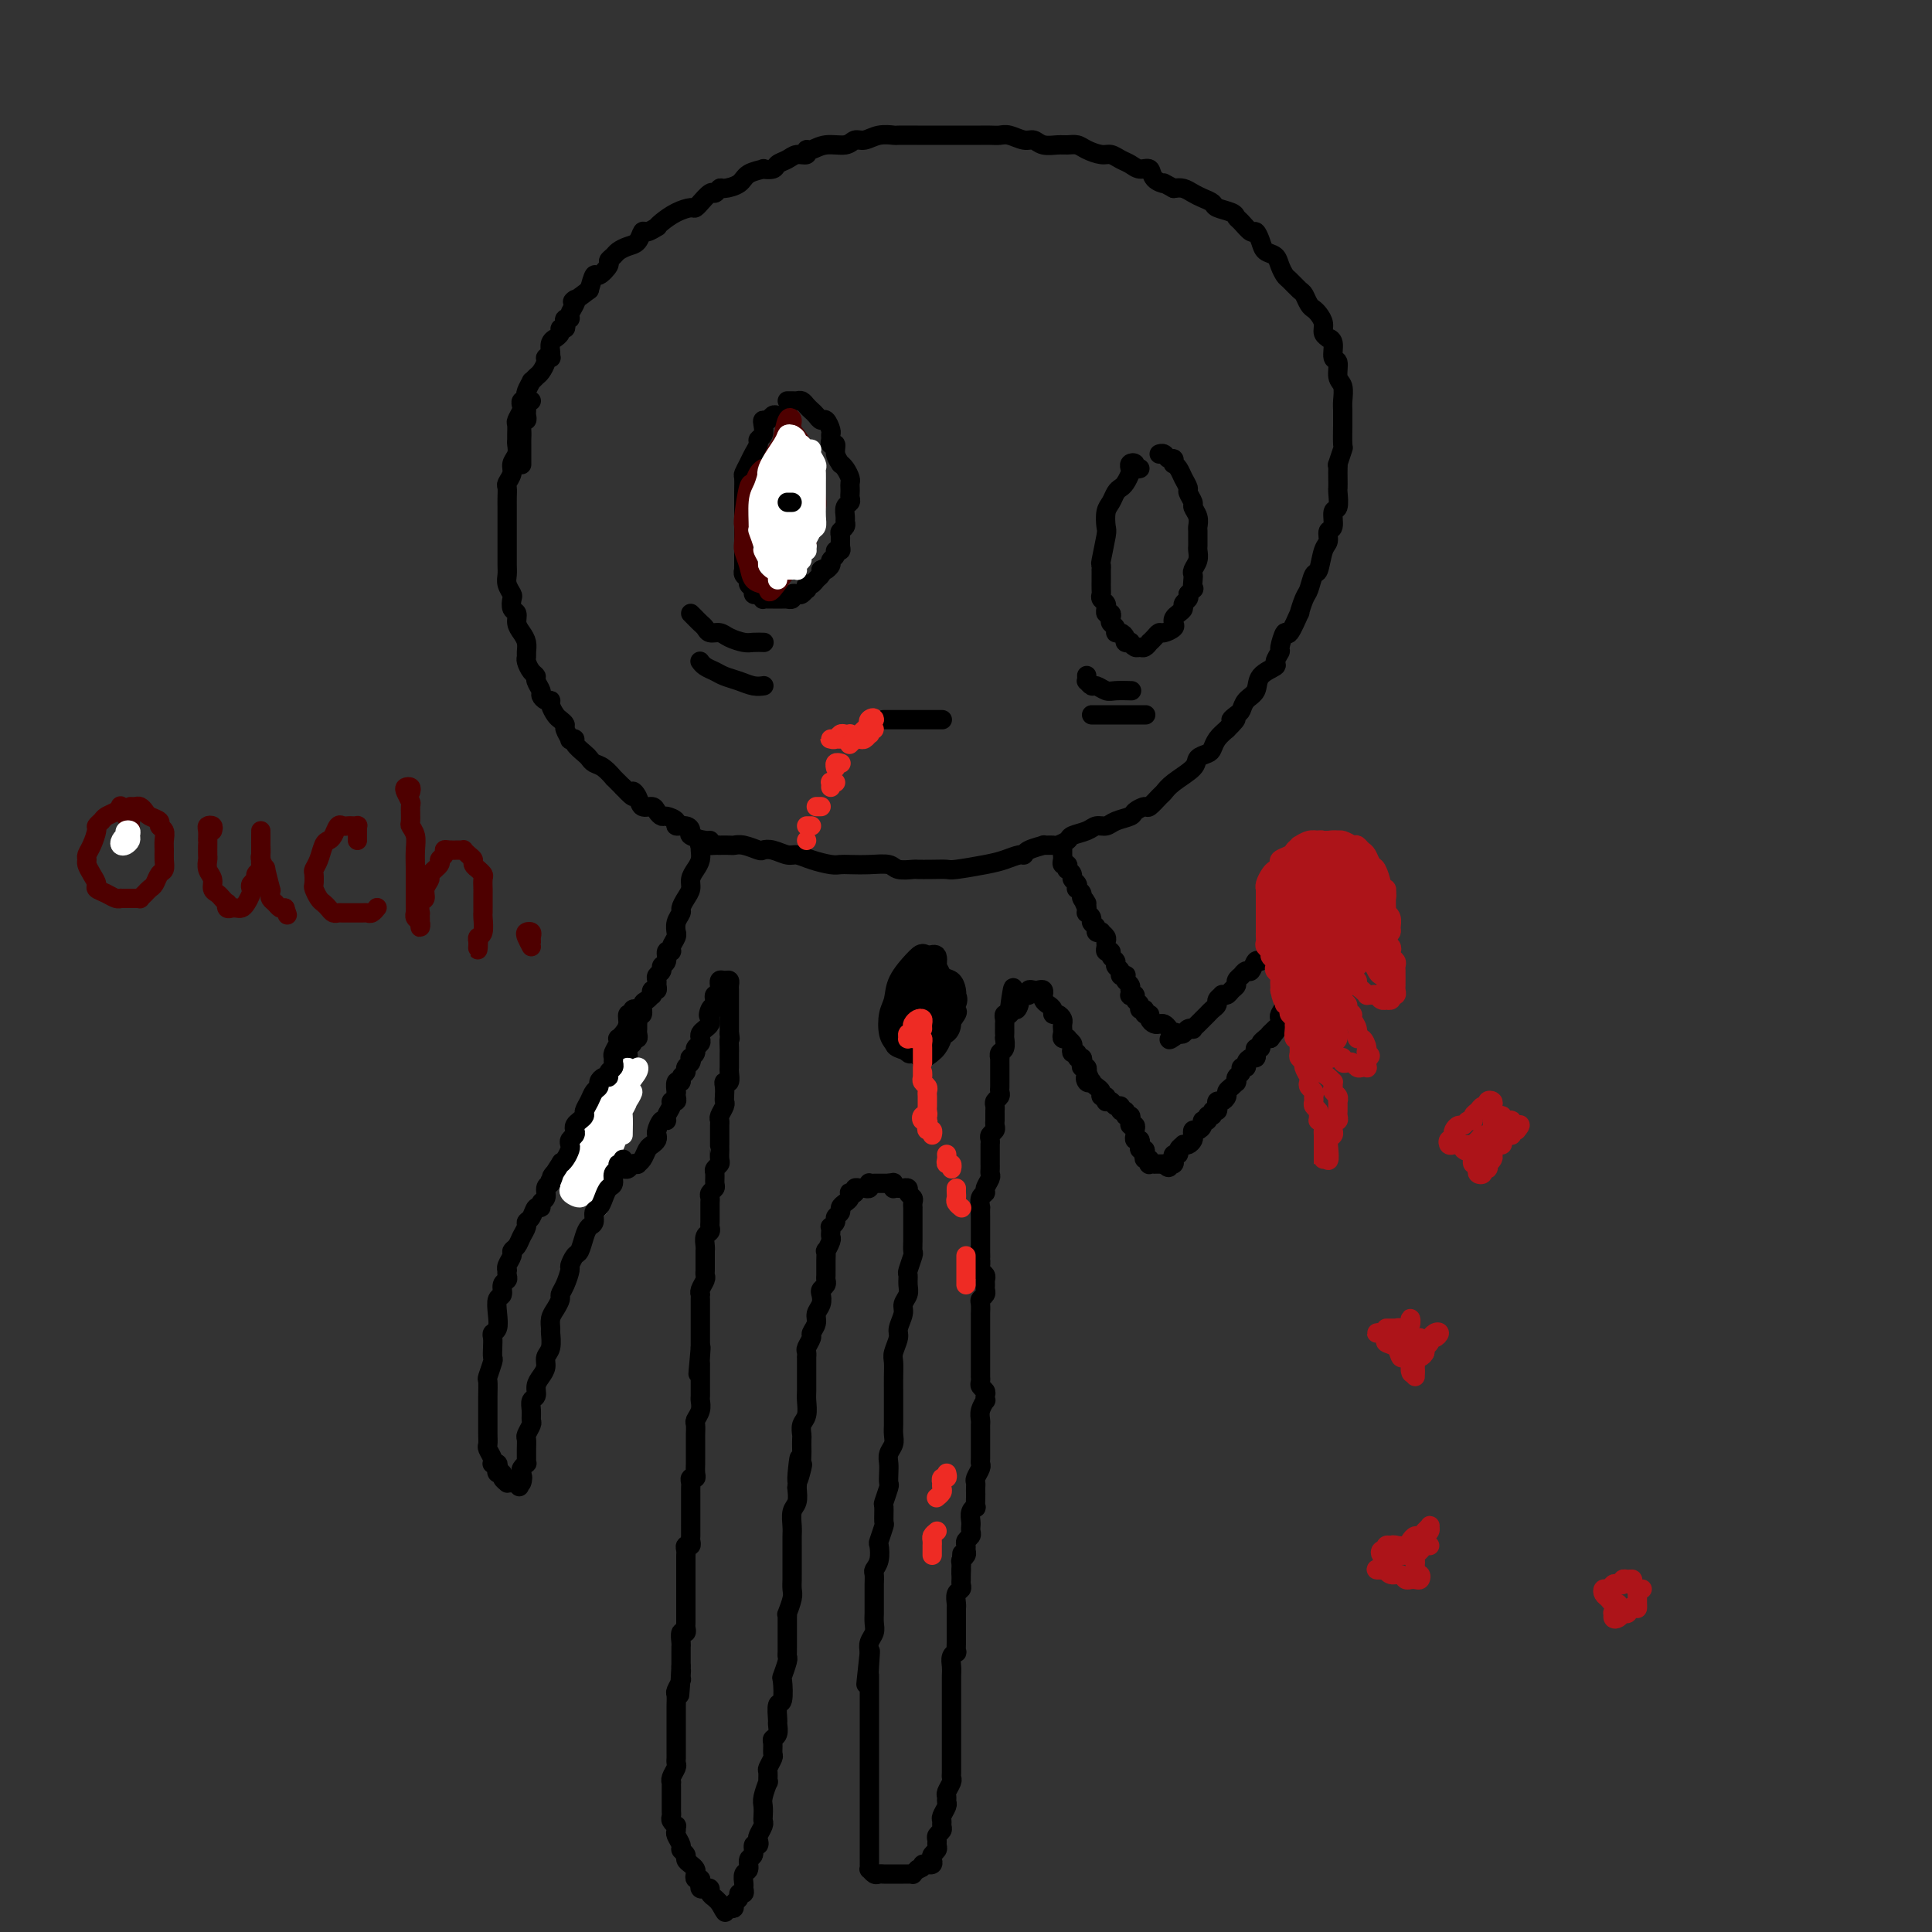 <svg viewBox='0 0 400 400' version='1.1' xmlns='http://www.w3.org/2000/svg' xmlns:xlink='http://www.w3.org/1999/xlink'><rect x="0" y="0" width="400" height="400" fill="#333333" stroke="none"/><g fill='none' stroke='#000000' stroke-width='4' stroke-linecap='round' stroke-linejoin='round'><path d='M110,83c-0.415,0.002 -0.829,0.004 -1,0c-0.171,-0.004 -0.097,-0.013 0,0c0.097,0.013 0.218,0.049 0,0c-0.218,-0.049 -0.776,-0.183 -1,0c-0.224,0.183 -0.112,0.683 0,1c0.112,0.317 0.226,0.452 0,1c-0.226,0.548 -0.793,1.508 -1,2c-0.207,0.492 -0.054,0.516 0,1c0.054,0.484 0.011,1.428 0,2c-0.011,0.572 0.012,0.772 0,1c-0.012,0.228 -0.060,0.485 0,1c0.060,0.515 0.226,1.289 0,2c-0.226,0.711 -0.845,1.359 -1,2c-0.155,0.641 0.155,1.274 0,2c-0.155,0.726 -0.773,1.545 -1,2c-0.227,0.455 -0.061,0.545 0,1c0.061,0.455 0.016,1.276 0,2c-0.016,0.724 -0.004,1.351 0,2c0.004,0.649 0.001,1.318 0,2c-0.001,0.682 -0.000,1.376 0,2c0.000,0.624 -0.001,1.178 0,2c0.001,0.822 0.004,1.912 0,3c-0.004,1.088 -0.015,2.174 0,3c0.015,0.826 0.055,1.391 0,2c-0.055,0.609 -0.207,1.262 0,2c0.207,0.738 0.773,1.563 1,2c0.227,0.437 0.116,0.487 0,1c-0.116,0.513 -0.238,1.488 0,2c0.238,0.512 0.834,0.561 1,1c0.166,0.439 -0.099,1.270 0,2c0.099,0.730 0.562,1.360 1,2c0.438,0.640 0.852,1.288 1,2c0.148,0.712 0.030,1.486 0,2c-0.030,0.514 0.029,0.767 0,1c-0.029,0.233 -0.148,0.448 0,1c0.148,0.552 0.561,1.443 1,2c0.439,0.557 0.905,0.780 1,1c0.095,0.220 -0.181,0.437 0,1c0.181,0.563 0.818,1.473 1,2c0.182,0.527 -0.092,0.670 0,1c0.092,0.330 0.549,0.848 1,1c0.451,0.152 0.895,-0.061 1,0c0.105,0.061 -0.131,0.396 0,1c0.131,0.604 0.628,1.476 1,2c0.372,0.524 0.620,0.701 1,1c0.380,0.299 0.891,0.721 1,1c0.109,0.279 -0.183,0.417 0,1c0.183,0.583 0.840,1.613 1,2c0.160,0.387 -0.178,0.131 0,0c0.178,-0.131 0.873,-0.137 1,0c0.127,0.137 -0.314,0.417 0,1c0.314,0.583 1.385,1.471 2,2c0.615,0.529 0.776,0.701 1,1c0.224,0.299 0.510,0.727 1,1c0.490,0.273 1.183,0.393 2,1c0.817,0.607 1.758,1.702 2,2c0.242,0.298 -0.217,-0.201 0,0c0.217,0.201 1.108,1.100 2,2'/><path d='M129,163c3.031,3.293 2.107,1.526 2,1c-0.107,-0.526 0.602,0.189 1,1c0.398,0.811 0.487,1.719 1,2c0.513,0.281 1.452,-0.066 2,0c0.548,0.066 0.705,0.543 1,1c0.295,0.457 0.726,0.892 1,1c0.274,0.108 0.389,-0.112 1,0c0.611,0.112 1.717,0.555 2,1c0.283,0.445 -0.256,0.893 0,1c0.256,0.107 1.306,-0.125 2,0c0.694,0.125 1.033,0.608 1,1c-0.033,0.392 -0.439,0.694 0,1c0.439,0.306 1.724,0.618 2,1c0.276,0.382 -0.455,0.834 0,1c0.455,0.166 2.096,0.045 3,0c0.904,-0.045 1.070,-0.013 1,0c-0.070,0.013 -0.376,0.007 0,0c0.376,-0.007 1.434,-0.016 2,0c0.566,0.016 0.640,0.056 1,0c0.360,-0.056 1.006,-0.207 2,0c0.994,0.207 2.335,0.773 3,1c0.665,0.227 0.655,0.116 1,0c0.345,-0.116 1.044,-0.238 2,0c0.956,0.238 2.168,0.834 3,1c0.832,0.166 1.285,-0.099 2,0c0.715,0.099 1.691,0.563 3,1c1.309,0.437 2.949,0.848 4,1c1.051,0.152 1.512,0.044 2,0c0.488,-0.044 1.003,-0.026 2,0c0.997,0.026 2.475,0.060 4,0c1.525,-0.060 3.097,-0.212 4,0c0.903,0.212 1.139,0.789 2,1c0.861,0.211 2.349,0.057 3,0c0.651,-0.057 0.467,-0.018 1,0c0.533,0.018 1.783,0.016 3,0c1.217,-0.016 2.399,-0.047 3,0c0.601,0.047 0.620,0.171 2,0c1.380,-0.171 4.122,-0.637 6,-1c1.878,-0.363 2.893,-0.623 4,-1c1.107,-0.377 2.305,-0.872 3,-1c0.695,-0.128 0.887,0.109 1,0c0.113,-0.109 0.148,-0.564 1,-1c0.852,-0.436 2.523,-0.852 3,-1c0.477,-0.148 -0.239,-0.029 0,0c0.239,0.029 1.433,-0.033 2,0c0.567,0.033 0.508,0.163 1,0c0.492,-0.163 1.536,-0.617 2,-1c0.464,-0.383 0.350,-0.694 1,-1c0.650,-0.306 2.066,-0.607 3,-1c0.934,-0.393 1.387,-0.878 2,-1c0.613,-0.122 1.387,0.121 2,0c0.613,-0.121 1.066,-0.605 2,-1c0.934,-0.395 2.348,-0.701 3,-1c0.652,-0.299 0.542,-0.590 1,-1c0.458,-0.410 1.485,-0.938 2,-1c0.515,-0.062 0.517,0.342 1,0c0.483,-0.342 1.448,-1.429 2,-2c0.552,-0.571 0.690,-0.625 1,-1c0.310,-0.375 0.790,-1.069 2,-2c1.210,-0.931 3.150,-2.098 4,-3c0.850,-0.902 0.612,-1.540 1,-2c0.388,-0.460 1.403,-0.742 2,-1c0.597,-0.258 0.776,-0.493 1,-1c0.224,-0.507 0.493,-1.288 1,-2c0.507,-0.712 1.254,-1.356 2,-2'/><path d='M254,151c3.274,-3.186 1.459,-2.151 1,-2c-0.459,0.151 0.438,-0.582 1,-1c0.562,-0.418 0.789,-0.522 1,-1c0.211,-0.478 0.405,-1.331 1,-2c0.595,-0.669 1.589,-1.153 2,-2c0.411,-0.847 0.239,-2.056 1,-3c0.761,-0.944 2.456,-1.625 3,-2c0.544,-0.375 -0.063,-0.446 0,-1c0.063,-0.554 0.795,-1.590 1,-2c0.205,-0.410 -0.118,-0.194 0,-1c0.118,-0.806 0.676,-2.632 1,-3c0.324,-0.368 0.416,0.724 1,0c0.584,-0.724 1.662,-3.263 2,-4c0.338,-0.737 -0.064,0.328 0,0c0.064,-0.328 0.594,-2.049 1,-3c0.406,-0.951 0.687,-1.132 1,-2c0.313,-0.868 0.657,-2.422 1,-3c0.343,-0.578 0.684,-0.180 1,-1c0.316,-0.820 0.605,-2.858 1,-4c0.395,-1.142 0.894,-1.389 1,-2c0.106,-0.611 -0.182,-1.586 0,-2c0.182,-0.414 0.833,-0.267 1,-1c0.167,-0.733 -0.151,-2.346 0,-3c0.151,-0.654 0.773,-0.350 1,-1c0.227,-0.650 0.061,-2.256 0,-3c-0.061,-0.744 -0.017,-0.627 0,-1c0.017,-0.373 0.008,-1.236 0,-2c-0.008,-0.764 -0.016,-1.430 0,-2c0.016,-0.570 0.057,-1.043 0,-1c-0.057,0.043 -0.211,0.602 0,0c0.211,-0.602 0.789,-2.364 1,-3c0.211,-0.636 0.056,-0.147 0,-1c-0.056,-0.853 -0.014,-3.048 0,-4c0.014,-0.952 -0.000,-0.662 0,-1c0.000,-0.338 0.015,-1.303 0,-2c-0.015,-0.697 -0.061,-1.126 0,-2c0.061,-0.874 0.228,-2.192 0,-3c-0.228,-0.808 -0.850,-1.106 -1,-2c-0.150,-0.894 0.171,-2.382 0,-3c-0.171,-0.618 -0.834,-0.364 -1,-1c-0.166,-0.636 0.167,-2.162 0,-3c-0.167,-0.838 -0.832,-0.988 -1,-1c-0.168,-0.012 0.162,0.113 0,0c-0.162,-0.113 -0.817,-0.463 -1,-1c-0.183,-0.537 0.105,-1.261 0,-2c-0.105,-0.739 -0.605,-1.492 -1,-2c-0.395,-0.508 -0.687,-0.770 -1,-1c-0.313,-0.230 -0.647,-0.428 -1,-1c-0.353,-0.572 -0.725,-1.518 -1,-2c-0.275,-0.482 -0.454,-0.500 -1,-1c-0.546,-0.500 -1.460,-1.481 -2,-2c-0.540,-0.519 -0.708,-0.575 -1,-1c-0.292,-0.425 -0.708,-1.218 -1,-2c-0.292,-0.782 -0.458,-1.553 -1,-2c-0.542,-0.447 -1.458,-0.571 -2,-1c-0.542,-0.429 -0.709,-1.161 -1,-2c-0.291,-0.839 -0.706,-1.783 -1,-2c-0.294,-0.217 -0.468,0.293 -1,0c-0.532,-0.293 -1.423,-1.388 -2,-2c-0.577,-0.612 -0.840,-0.741 -1,-1c-0.160,-0.259 -0.217,-0.646 -1,-1c-0.783,-0.354 -2.293,-0.673 -3,-1c-0.707,-0.327 -0.612,-0.662 -1,-1c-0.388,-0.338 -1.259,-0.678 -2,-1c-0.741,-0.322 -1.353,-0.625 -2,-1c-0.647,-0.375 -1.328,-0.821 -2,-1c-0.672,-0.179 -1.336,-0.089 -2,0'/><path d='M243,39c-2.971,-1.592 -1.898,-1.071 -2,-1c-0.102,0.071 -1.378,-0.309 -2,-1c-0.622,-0.691 -0.590,-1.692 -1,-2c-0.410,-0.308 -1.264,0.076 -2,0c-0.736,-0.076 -1.356,-0.612 -2,-1c-0.644,-0.388 -1.313,-0.630 -2,-1c-0.687,-0.370 -1.392,-0.870 -2,-1c-0.608,-0.130 -1.121,0.108 -2,0c-0.879,-0.108 -2.126,-0.564 -3,-1c-0.874,-0.436 -1.375,-0.853 -2,-1c-0.625,-0.147 -1.374,-0.024 -2,0c-0.626,0.024 -1.130,-0.050 -2,0c-0.870,0.050 -2.106,0.224 -3,0c-0.894,-0.224 -1.446,-0.845 -2,-1c-0.554,-0.155 -1.109,0.154 -2,0c-0.891,-0.154 -2.117,-0.773 -3,-1c-0.883,-0.227 -1.424,-0.061 -2,0c-0.576,0.061 -1.188,0.016 -2,0c-0.812,-0.016 -1.823,-0.004 -2,0c-0.177,0.004 0.481,0.001 0,0c-0.481,-0.001 -2.101,-0.000 -3,0c-0.899,0.000 -1.076,0.000 -2,0c-0.924,-0.000 -2.596,-0.001 -4,0c-1.404,0.001 -2.540,0.004 -4,0c-1.460,-0.004 -3.245,-0.016 -4,0c-0.755,0.016 -0.480,0.061 -1,0c-0.520,-0.061 -1.836,-0.228 -3,0c-1.164,0.228 -2.175,0.850 -3,1c-0.825,0.150 -1.465,-0.171 -2,0c-0.535,0.171 -0.965,0.834 -2,1c-1.035,0.166 -2.676,-0.167 -4,0c-1.324,0.167 -2.332,0.832 -3,1c-0.668,0.168 -0.995,-0.163 -1,0c-0.005,0.163 0.312,0.818 0,1c-0.312,0.182 -1.255,-0.109 -2,0c-0.745,0.109 -1.293,0.617 -2,1c-0.707,0.383 -1.573,0.641 -2,1c-0.427,0.359 -0.417,0.821 -1,1c-0.583,0.179 -1.760,0.077 -2,0c-0.240,-0.077 0.459,-0.127 0,0c-0.459,0.127 -2.074,0.431 -3,1c-0.926,0.569 -1.164,1.404 -2,2c-0.836,0.596 -2.270,0.952 -3,1c-0.730,0.048 -0.755,-0.213 -1,0c-0.245,0.213 -0.710,0.898 -1,1c-0.290,0.102 -0.405,-0.380 -1,0c-0.595,0.380 -1.671,1.620 -2,2c-0.329,0.380 0.087,-0.102 0,0c-0.087,0.102 -0.679,0.788 -1,1c-0.321,0.212 -0.371,-0.049 -1,0c-0.629,0.049 -1.835,0.410 -3,1c-1.165,0.590 -2.287,1.410 -3,2c-0.713,0.590 -1.016,0.949 -1,1c0.016,0.051 0.352,-0.208 0,0c-0.352,0.208 -1.394,0.882 -2,1c-0.606,0.118 -0.778,-0.319 -1,0c-0.222,0.319 -0.495,1.395 -1,2c-0.505,0.605 -1.244,0.738 -2,1c-0.756,0.262 -1.530,0.653 -2,1c-0.470,0.347 -0.637,0.651 -1,1c-0.363,0.349 -0.923,0.743 -1,1c-0.077,0.257 0.330,0.378 0,1c-0.330,0.622 -1.397,1.744 -2,2c-0.603,0.256 -0.744,-0.356 -1,0c-0.256,0.356 -0.628,1.678 -1,3'/><path d='M122,60c-4.564,3.514 -3.475,2.300 -3,2c0.475,-0.300 0.337,0.315 0,1c-0.337,0.685 -0.874,1.441 -1,2c-0.126,0.559 0.158,0.919 0,1c-0.158,0.081 -0.759,-0.119 -1,0c-0.241,0.119 -0.121,0.558 0,1c0.121,0.442 0.244,0.889 0,1c-0.244,0.111 -0.854,-0.112 -1,0c-0.146,0.112 0.171,0.558 0,1c-0.171,0.442 -0.831,0.879 -1,1c-0.169,0.121 0.152,-0.072 0,0c-0.152,0.072 -0.777,0.411 -1,1c-0.223,0.589 -0.045,1.428 0,2c0.045,0.572 -0.044,0.878 0,1c0.044,0.122 0.219,0.060 0,0c-0.219,-0.060 -0.833,-0.117 -1,0c-0.167,0.117 0.114,0.408 0,1c-0.114,0.592 -0.623,1.486 -1,2c-0.377,0.514 -0.623,0.648 -1,1c-0.377,0.352 -0.886,0.922 -1,1c-0.114,0.078 0.165,-0.335 0,0c-0.165,0.335 -0.776,1.417 -1,2c-0.224,0.583 -0.060,0.667 0,1c0.060,0.333 0.017,0.917 0,1c-0.017,0.083 -0.008,-0.333 0,0c0.008,0.333 0.016,1.415 0,2c-0.016,0.585 -0.057,0.671 0,1c0.057,0.329 0.211,0.900 0,1c-0.211,0.100 -0.789,-0.271 -1,0c-0.211,0.271 -0.057,1.185 0,2c0.057,0.815 0.015,1.532 0,2c-0.015,0.468 -0.004,0.686 0,1c0.004,0.314 0.001,0.723 0,1c-0.001,0.277 -0.000,0.421 0,1c0.000,0.579 0.000,1.594 0,2c-0.000,0.406 -0.000,0.203 0,0'/><path d='M162,86c-0.332,0.031 -0.664,0.063 -1,0c-0.336,-0.063 -0.678,-0.220 -1,0c-0.322,0.220 -0.626,0.819 -1,1c-0.374,0.181 -0.817,-0.054 -1,0c-0.183,0.054 -0.105,0.399 0,1c0.105,0.601 0.235,1.459 0,2c-0.235,0.541 -0.837,0.765 -1,1c-0.163,0.235 0.114,0.481 0,1c-0.114,0.519 -0.619,1.310 -1,2c-0.381,0.690 -0.638,1.278 -1,2c-0.362,0.722 -0.829,1.579 -1,2c-0.171,0.421 -0.046,0.407 0,1c0.046,0.593 0.012,1.795 0,3c-0.012,1.205 -0.003,2.413 0,3c0.003,0.587 0.001,0.551 0,1c-0.001,0.449 -0.000,1.381 0,2c0.000,0.619 0.000,0.925 0,1c-0.000,0.075 -0.000,-0.081 0,0c0.000,0.081 0.000,0.399 0,1c-0.000,0.601 0.000,1.484 0,2c-0.000,0.516 -0.000,0.663 0,1c0.000,0.337 0.000,0.864 0,1c-0.000,0.136 -0.000,-0.117 0,0c0.000,0.117 0.000,0.605 0,1c-0.000,0.395 -0.001,0.697 0,1c0.001,0.303 0.004,0.606 0,1c-0.004,0.394 -0.016,0.879 0,1c0.016,0.121 0.061,-0.123 0,0c-0.061,0.123 -0.227,0.611 0,1c0.227,0.389 0.848,0.679 1,1c0.152,0.321 -0.166,0.673 0,1c0.166,0.327 0.815,0.627 1,1c0.185,0.373 -0.095,0.818 0,1c0.095,0.182 0.564,0.101 1,0c0.436,-0.101 0.838,-0.223 1,0c0.162,0.223 0.085,0.792 0,1c-0.085,0.208 -0.178,0.056 0,0c0.178,-0.056 0.626,-0.015 1,0c0.374,0.015 0.673,0.004 1,0c0.327,-0.004 0.680,-0.000 1,0c0.320,0.000 0.607,-0.004 1,0c0.393,0.004 0.893,0.015 1,0c0.107,-0.015 -0.179,-0.055 0,0c0.179,0.055 0.822,0.207 1,0c0.178,-0.207 -0.110,-0.772 0,-1c0.110,-0.228 0.617,-0.118 1,0c0.383,0.118 0.642,0.243 1,0c0.358,-0.243 0.817,-0.853 1,-1c0.183,-0.147 0.091,0.168 0,0c-0.091,-0.168 -0.182,-0.818 0,-1c0.182,-0.182 0.636,0.106 1,0c0.364,-0.106 0.636,-0.605 1,-1c0.364,-0.395 0.818,-0.684 1,-1c0.182,-0.316 0.091,-0.658 0,-1'/><path d='M170,118c1.708,-0.881 0.978,-0.082 1,0c0.022,0.082 0.794,-0.552 1,-1c0.206,-0.448 -0.155,-0.711 0,-1c0.155,-0.289 0.826,-0.606 1,-1c0.174,-0.394 -0.151,-0.865 0,-1c0.151,-0.135 0.776,0.066 1,0c0.224,-0.066 0.046,-0.399 0,-1c-0.046,-0.601 0.041,-1.469 0,-2c-0.041,-0.531 -0.208,-0.723 0,-1c0.208,-0.277 0.792,-0.637 1,-1c0.208,-0.363 0.042,-0.727 0,-1c-0.042,-0.273 0.041,-0.454 0,-1c-0.041,-0.546 -0.207,-1.456 0,-2c0.207,-0.544 0.787,-0.723 1,-1c0.213,-0.277 0.058,-0.651 0,-1c-0.058,-0.349 -0.018,-0.674 0,-1c0.018,-0.326 0.015,-0.652 0,-1c-0.015,-0.348 -0.041,-0.719 0,-1c0.041,-0.281 0.151,-0.473 0,-1c-0.151,-0.527 -0.561,-1.389 -1,-2c-0.439,-0.611 -0.906,-0.972 -1,-1c-0.094,-0.028 0.185,0.277 0,0c-0.185,-0.277 -0.834,-1.135 -1,-2c-0.166,-0.865 0.153,-1.736 0,-2c-0.153,-0.264 -0.776,0.079 -1,0c-0.224,-0.079 -0.049,-0.581 0,-1c0.049,-0.419 -0.028,-0.756 0,-1c0.028,-0.244 0.162,-0.394 0,-1c-0.162,-0.606 -0.621,-1.668 -1,-2c-0.379,-0.332 -0.679,0.065 -1,0c-0.321,-0.065 -0.663,-0.592 -1,-1c-0.337,-0.408 -0.667,-0.698 -1,-1c-0.333,-0.302 -0.667,-0.617 -1,-1c-0.333,-0.383 -0.664,-0.835 -1,-1c-0.336,-0.165 -0.679,-0.044 -1,0c-0.321,0.044 -0.622,0.012 -1,0c-0.378,-0.012 -0.832,-0.003 -1,0c-0.168,0.003 -0.048,0.001 0,0c0.048,-0.001 0.024,-0.000 0,0'/><path d='M236,97c-0.453,0.106 -0.905,0.213 -1,0c-0.095,-0.213 0.168,-0.744 0,-1c-0.168,-0.256 -0.766,-0.237 -1,0c-0.234,0.237 -0.104,0.693 0,1c0.104,0.307 0.183,0.467 0,1c-0.183,0.533 -0.627,1.440 -1,2c-0.373,0.560 -0.675,0.774 -1,1c-0.325,0.226 -0.675,0.466 -1,1c-0.325,0.534 -0.627,1.363 -1,2c-0.373,0.637 -0.818,1.084 -1,2c-0.182,0.916 -0.101,2.302 0,3c0.101,0.698 0.223,0.707 0,2c-0.223,1.293 -0.792,3.869 -1,5c-0.208,1.131 -0.056,0.818 0,1c0.056,0.182 0.015,0.861 0,1c-0.015,0.139 -0.005,-0.261 0,0c0.005,0.261 0.005,1.183 0,2c-0.005,0.817 -0.016,1.529 0,2c0.016,0.471 0.057,0.699 0,1c-0.057,0.301 -0.212,0.673 0,1c0.212,0.327 0.793,0.609 1,1c0.207,0.391 0.042,0.892 0,1c-0.042,0.108 0.040,-0.178 0,0c-0.040,0.178 -0.203,0.821 0,1c0.203,0.179 0.772,-0.106 1,0c0.228,0.106 0.116,0.602 0,1c-0.116,0.398 -0.237,0.698 0,1c0.237,0.302 0.833,0.606 1,1c0.167,0.394 -0.095,0.876 0,1c0.095,0.124 0.546,-0.111 1,0c0.454,0.111 0.909,0.570 1,1c0.091,0.430 -0.183,0.833 0,1c0.183,0.167 0.822,0.098 1,0c0.178,-0.098 -0.106,-0.226 0,0c0.106,0.226 0.602,0.808 1,1c0.398,0.192 0.698,-0.004 1,0c0.302,0.004 0.606,0.207 1,0c0.394,-0.207 0.878,-0.825 1,-1c0.122,-0.175 -0.117,0.094 0,0c0.117,-0.094 0.592,-0.550 1,-1c0.408,-0.450 0.750,-0.894 1,-1c0.250,-0.106 0.410,0.126 1,0c0.590,-0.126 1.612,-0.611 2,-1c0.388,-0.389 0.141,-0.682 0,-1c-0.141,-0.318 -0.178,-0.663 0,-1c0.178,-0.337 0.570,-0.668 1,-1c0.430,-0.332 0.899,-0.666 1,-1c0.101,-0.334 -0.165,-0.667 0,-1c0.165,-0.333 0.761,-0.667 1,-1c0.239,-0.333 0.119,-0.667 0,-1'/><path d='M246,123c1.620,-1.821 1.170,-0.872 1,-1c-0.170,-0.128 -0.060,-1.333 0,-2c0.060,-0.667 0.069,-0.795 0,-1c-0.069,-0.205 -0.215,-0.488 0,-1c0.215,-0.512 0.790,-1.254 1,-2c0.210,-0.746 0.056,-1.494 0,-2c-0.056,-0.506 -0.014,-0.768 0,-1c0.014,-0.232 -0.000,-0.433 0,-1c0.000,-0.567 0.015,-1.499 0,-2c-0.015,-0.501 -0.061,-0.572 0,-1c0.061,-0.428 0.227,-1.213 0,-2c-0.227,-0.787 -0.849,-1.576 -1,-2c-0.151,-0.424 0.167,-0.484 0,-1c-0.167,-0.516 -0.819,-1.487 -1,-2c-0.181,-0.513 0.109,-0.567 0,-1c-0.109,-0.433 -0.617,-1.244 -1,-2c-0.383,-0.756 -0.642,-1.455 -1,-2c-0.358,-0.545 -0.817,-0.934 -1,-1c-0.183,-0.066 -0.091,0.193 0,0c0.091,-0.193 0.182,-0.836 0,-1c-0.182,-0.164 -0.636,0.152 -1,0c-0.364,-0.152 -0.636,-0.772 -1,-1c-0.364,-0.228 -0.818,-0.065 -1,0c-0.182,0.065 -0.091,0.033 0,0'/><path d='M143,127c0.335,0.331 0.670,0.662 1,1c0.330,0.338 0.654,0.682 1,1c0.346,0.318 0.716,0.611 1,1c0.284,0.389 0.484,0.875 1,1c0.516,0.125 1.347,-0.110 2,0c0.653,0.110 1.128,0.565 2,1c0.872,0.435 2.141,0.848 3,1c0.859,0.152 1.308,0.041 2,0c0.692,-0.041 1.626,-0.012 2,0c0.374,0.012 0.187,0.006 0,0'/><path d='M145,137c-0.064,-0.089 -0.127,-0.179 0,0c0.127,0.179 0.446,0.626 1,1c0.554,0.374 1.343,0.675 2,1c0.657,0.325 1.182,0.676 2,1c0.818,0.324 1.931,0.623 3,1c1.069,0.377 2.096,0.832 3,1c0.904,0.168 1.687,0.048 2,0c0.313,-0.048 0.157,-0.024 0,0'/><path d='M225,140c-0.007,-0.122 -0.014,-0.244 0,0c0.014,0.244 0.049,0.854 0,1c-0.049,0.146 -0.180,-0.171 0,0c0.180,0.171 0.672,0.830 1,1c0.328,0.170 0.490,-0.151 1,0c0.510,0.151 1.366,0.772 2,1c0.634,0.228 1.046,0.061 2,0c0.954,-0.061 2.449,-0.016 3,0c0.551,0.016 0.157,0.005 0,0c-0.157,-0.005 -0.079,-0.002 0,0'/><path d='M226,148c0.330,0.000 0.659,0.000 1,0c0.341,0.000 0.692,0.000 1,0c0.308,0.000 0.573,0.000 1,0c0.427,0.000 1.015,0.000 2,0c0.985,0.000 2.367,0.000 3,0c0.633,0.000 0.517,0.000 1,0c0.483,0.000 1.567,0.000 2,0c0.433,0.000 0.217,0.000 0,0'/><path d='M183,149c-0.082,0.000 -0.163,0.000 0,0c0.163,0.000 0.572,0.000 1,0c0.428,0.000 0.875,0.000 1,0c0.125,0.000 -0.072,0.000 0,0c0.072,0.000 0.415,0.000 1,0c0.585,0.000 1.414,0.000 2,0c0.586,0.000 0.931,0.000 1,0c0.069,0.000 -0.136,0.000 0,0c0.136,-0.000 0.615,0.000 1,0c0.385,0.000 0.677,0.000 1,0c0.323,0.000 0.679,0.000 1,0c0.321,0.000 0.608,0.000 1,0c0.392,-0.000 0.890,0.000 1,0c0.110,0.000 -0.166,0.000 0,0c0.166,0.000 0.776,-0.000 1,0c0.224,0.000 0.064,0.000 0,0c-0.064,0.000 -0.032,0.000 0,0'/><path d='M147,174c-0.310,0.032 -0.619,0.063 -1,0c-0.381,-0.063 -0.833,-0.221 -1,0c-0.167,0.221 -0.047,0.822 0,1c0.047,0.178 0.023,-0.065 0,0c-0.023,0.065 -0.044,0.440 0,1c0.044,0.560 0.153,1.304 0,2c-0.153,0.696 -0.567,1.342 -1,2c-0.433,0.658 -0.886,1.327 -1,2c-0.114,0.673 0.109,1.349 0,2c-0.109,0.651 -0.551,1.278 -1,2c-0.449,0.722 -0.905,1.538 -1,2c-0.095,0.462 0.172,0.571 0,1c-0.172,0.429 -0.782,1.179 -1,2c-0.218,0.821 -0.043,1.713 0,2c0.043,0.287 -0.045,-0.030 0,0c0.045,0.030 0.223,0.407 0,1c-0.223,0.593 -0.849,1.402 -1,2c-0.151,0.598 0.171,0.986 0,1c-0.171,0.014 -0.834,-0.347 -1,0c-0.166,0.347 0.166,1.403 0,2c-0.166,0.597 -0.829,0.737 -1,1c-0.171,0.263 0.151,0.649 0,1c-0.151,0.351 -0.776,0.667 -1,1c-0.224,0.333 -0.046,0.682 0,1c0.046,0.318 -0.040,0.606 0,1c0.040,0.394 0.204,0.893 0,1c-0.204,0.107 -0.777,-0.180 -1,0c-0.223,0.180 -0.097,0.827 0,1c0.097,0.173 0.166,-0.126 0,0c-0.166,0.126 -0.566,0.678 -1,1c-0.434,0.322 -0.901,0.415 -1,1c-0.099,0.585 0.170,1.662 0,2c-0.170,0.338 -0.778,-0.065 -1,0c-0.222,0.065 -0.058,0.596 0,1c0.058,0.404 0.012,0.682 0,1c-0.012,0.318 0.012,0.677 0,1c-0.012,0.323 -0.060,0.610 0,1c0.060,0.390 0.227,0.883 0,1c-0.227,0.117 -0.849,-0.141 -1,0c-0.151,0.141 0.170,0.681 0,1c-0.170,0.319 -0.829,0.418 -1,1c-0.171,0.582 0.147,1.647 0,2c-0.147,0.353 -0.758,-0.007 -1,0c-0.242,0.007 -0.117,0.379 0,1c0.117,0.621 0.224,1.490 0,2c-0.224,0.510 -0.778,0.662 -1,1c-0.222,0.338 -0.111,0.864 0,1c0.111,0.136 0.222,-0.117 0,0c-0.222,0.117 -0.778,0.605 -1,1c-0.222,0.395 -0.111,0.698 0,1'/><path d='M127,226c-3.094,8.207 -0.828,2.724 0,1c0.828,-1.724 0.218,0.311 0,1c-0.218,0.689 -0.044,0.031 0,0c0.044,-0.031 -0.041,0.565 0,1c0.041,0.435 0.207,0.708 0,1c-0.207,0.292 -0.788,0.603 -1,1c-0.212,0.397 -0.057,0.880 0,1c0.057,0.120 0.015,-0.123 0,0c-0.015,0.123 -0.004,0.611 0,1c0.004,0.389 0.001,0.678 0,1c-0.001,0.322 -0.000,0.678 0,1c0.000,0.322 -0.000,0.611 0,1c0.000,0.389 0.000,0.877 0,1c-0.000,0.123 -0.001,-0.121 0,0c0.001,0.121 0.004,0.607 0,1c-0.004,0.393 -0.016,0.693 0,1c0.016,0.307 0.060,0.622 0,1c-0.060,0.378 -0.223,0.819 0,1c0.223,0.181 0.833,0.102 1,0c0.167,-0.102 -0.110,-0.227 0,0c0.110,0.227 0.608,0.807 1,1c0.392,0.193 0.679,-0.000 1,0c0.321,0.000 0.678,0.194 1,0c0.322,-0.194 0.611,-0.777 1,-1c0.389,-0.223 0.877,-0.087 1,0c0.123,0.087 -0.121,0.126 0,0c0.121,-0.126 0.607,-0.415 1,-1c0.393,-0.585 0.693,-1.465 1,-2c0.307,-0.535 0.621,-0.725 1,-1c0.379,-0.275 0.824,-0.633 1,-1c0.176,-0.367 0.085,-0.741 0,-1c-0.085,-0.259 -0.162,-0.401 0,-1c0.162,-0.599 0.564,-1.653 1,-2c0.436,-0.347 0.905,0.013 1,0c0.095,-0.013 -0.185,-0.398 0,-1c0.185,-0.602 0.834,-1.419 1,-2c0.166,-0.581 -0.151,-0.924 0,-1c0.151,-0.076 0.772,0.115 1,0c0.228,-0.115 0.065,-0.538 0,-1c-0.065,-0.462 -0.033,-0.964 0,-1c0.033,-0.036 0.065,0.394 0,0c-0.065,-0.394 -0.229,-1.611 0,-2c0.229,-0.389 0.850,0.051 1,0c0.150,-0.051 -0.170,-0.592 0,-1c0.170,-0.408 0.829,-0.683 1,-1c0.171,-0.317 -0.146,-0.676 0,-1c0.146,-0.324 0.756,-0.612 1,-1c0.244,-0.388 0.122,-0.878 0,-1c-0.122,-0.122 -0.243,0.122 0,0c0.243,-0.122 0.849,-0.610 1,-1c0.151,-0.390 -0.153,-0.682 0,-1c0.153,-0.318 0.763,-0.663 1,-1c0.237,-0.337 0.102,-0.668 0,-1c-0.102,-0.332 -0.171,-0.666 0,-1c0.171,-0.334 0.582,-0.667 1,-1c0.418,-0.333 0.843,-0.667 1,-1c0.157,-0.333 0.045,-0.667 0,-1c-0.045,-0.333 -0.022,-0.667 0,-1'/><path d='M147,210c1.718,-3.975 0.512,-0.911 0,0c-0.512,0.911 -0.330,-0.329 0,-1c0.330,-0.671 0.806,-0.771 1,-1c0.194,-0.229 0.104,-0.587 0,-1c-0.104,-0.413 -0.224,-0.880 0,-1c0.224,-0.120 0.791,0.108 1,0c0.209,-0.108 0.059,-0.550 0,-1c-0.059,-0.450 -0.026,-0.906 0,-1c0.026,-0.094 0.045,0.174 0,0c-0.045,-0.174 -0.156,-0.790 0,-1c0.156,-0.210 0.578,-0.014 1,0c0.422,0.014 0.845,-0.155 1,0c0.155,0.155 0.041,0.633 0,1c-0.041,0.367 -0.011,0.623 0,1c0.011,0.377 0.003,0.874 0,1c-0.003,0.126 -0.001,-0.120 0,0c0.001,0.120 0.000,0.605 0,1c-0.000,0.395 -0.000,0.701 0,1c0.000,0.299 0.000,0.591 0,1c-0.000,0.409 -0.000,0.936 0,1c0.000,0.064 0.000,-0.333 0,0c-0.000,0.333 -0.000,1.397 0,2c0.000,0.603 0.000,0.744 0,1c-0.000,0.256 -0.000,0.628 0,1'/><path d='M151,214c0.309,1.665 0.083,0.827 0,1c-0.083,0.173 -0.022,1.356 0,2c0.022,0.644 0.006,0.749 0,1c-0.006,0.251 -0.001,0.649 0,1c0.001,0.351 -0.004,0.654 0,1c0.004,0.346 0.015,0.736 0,1c-0.015,0.264 -0.057,0.403 0,1c0.057,0.597 0.211,1.652 0,2c-0.211,0.348 -0.788,-0.010 -1,0c-0.212,0.010 -0.061,0.388 0,1c0.061,0.612 0.030,1.459 0,2c-0.030,0.541 -0.061,0.775 0,1c0.061,0.225 0.212,0.442 0,1c-0.212,0.558 -0.789,1.458 -1,2c-0.211,0.542 -0.057,0.727 0,1c0.057,0.273 0.015,0.633 0,1c-0.015,0.367 -0.004,0.741 0,1c0.004,0.259 0.001,0.402 0,1c-0.001,0.598 0.001,1.652 0,2c-0.001,0.348 -0.004,-0.009 0,0c0.004,0.009 0.015,0.382 0,1c-0.015,0.618 -0.057,1.479 0,2c0.057,0.521 0.212,0.703 0,1c-0.212,0.297 -0.793,0.709 -1,1c-0.207,0.291 -0.041,0.459 0,1c0.041,0.541 -0.041,1.454 0,2c0.041,0.546 0.207,0.725 0,1c-0.207,0.275 -0.788,0.648 -1,1c-0.212,0.352 -0.057,0.685 0,1c0.057,0.315 0.015,0.613 0,1c-0.015,0.387 -0.004,0.863 0,1c0.004,0.137 0.002,-0.065 0,0c-0.002,0.065 -0.004,0.398 0,1c0.004,0.602 0.015,1.474 0,2c-0.015,0.526 -0.057,0.705 0,1c0.057,0.295 0.211,0.705 0,1c-0.211,0.295 -0.789,0.474 -1,1c-0.211,0.526 -0.057,1.398 0,2c0.057,0.602 0.015,0.935 0,1c-0.015,0.065 -0.004,-0.137 0,0c0.004,0.137 0.001,0.614 0,1c-0.001,0.386 0.001,0.680 0,1c-0.001,0.320 -0.004,0.667 0,1c0.004,0.333 0.015,0.654 0,1c-0.015,0.346 -0.057,0.719 0,1c0.057,0.281 0.211,0.470 0,1c-0.211,0.530 -0.789,1.402 -1,2c-0.211,0.598 -0.057,0.920 0,1c0.057,0.080 0.015,-0.084 0,0c-0.015,0.084 -0.004,0.417 0,1c0.004,0.583 0.001,1.416 0,2c-0.001,0.584 -0.000,0.917 0,1c0.000,0.083 0.000,-0.085 0,0c-0.000,0.085 -0.000,0.422 0,1c0.000,0.578 0.000,1.398 0,2c-0.000,0.602 -0.000,0.986 0,1c0.000,0.014 0.000,-0.342 0,0c-0.000,0.342 -0.000,1.384 0,2c0.000,0.616 0.000,0.808 0,1'/><path d='M145,279c-0.928,10.235 -0.249,3.324 0,1c0.249,-2.324 0.067,-0.059 0,1c-0.067,1.059 -0.018,0.913 0,1c0.018,0.087 0.005,0.409 0,1c-0.005,0.591 -0.002,1.453 0,2c0.002,0.547 0.001,0.779 0,1c-0.001,0.221 -0.004,0.430 0,1c0.004,0.570 0.015,1.500 0,2c-0.015,0.500 -0.057,0.571 0,1c0.057,0.429 0.211,1.215 0,2c-0.211,0.785 -0.789,1.569 -1,2c-0.211,0.431 -0.057,0.510 0,1c0.057,0.490 0.015,1.392 0,2c-0.015,0.608 -0.004,0.923 0,1c0.004,0.077 0.001,-0.082 0,0c-0.001,0.082 -0.001,0.407 0,1c0.001,0.593 0.001,1.455 0,2c-0.001,0.545 -0.004,0.772 0,1c0.004,0.228 0.015,0.456 0,1c-0.015,0.544 -0.057,1.403 0,2c0.057,0.597 0.211,0.933 0,1c-0.211,0.067 -0.789,-0.133 -1,0c-0.211,0.133 -0.057,0.600 0,1c0.057,0.400 0.015,0.733 0,1c-0.015,0.267 -0.004,0.469 0,1c0.004,0.531 0.001,1.390 0,2c-0.001,0.610 -0.000,0.971 0,1c0.000,0.029 0.000,-0.272 0,0c-0.000,0.272 -0.000,1.119 0,2c0.000,0.881 0.001,1.795 0,2c-0.001,0.205 -0.004,-0.300 0,0c0.004,0.300 0.015,1.404 0,2c-0.015,0.596 -0.057,0.685 0,1c0.057,0.315 0.211,0.858 0,1c-0.211,0.142 -0.789,-0.117 -1,0c-0.211,0.117 -0.057,0.610 0,1c0.057,0.390 0.015,0.678 0,1c-0.015,0.322 -0.004,0.677 0,1c0.004,0.323 0.001,0.616 0,1c-0.001,0.384 -0.000,0.861 0,1c0.000,0.139 0.000,-0.061 0,0c-0.000,0.061 -0.000,0.384 0,1c0.000,0.616 0.000,1.527 0,2c-0.000,0.473 0.000,0.509 0,1c-0.000,0.491 -0.000,1.436 0,2c0.000,0.564 0.000,0.746 0,1c-0.000,0.254 -0.000,0.578 0,1c0.000,0.422 0.001,0.940 0,1c-0.001,0.060 -0.004,-0.340 0,0c0.004,0.340 0.015,1.418 0,2c-0.015,0.582 -0.057,0.666 0,1c0.057,0.334 0.211,0.916 0,1c-0.211,0.084 -0.789,-0.332 -1,0c-0.211,0.332 -0.057,1.413 0,2c0.057,0.587 0.015,0.682 0,1c-0.015,0.318 -0.004,0.859 0,1c0.004,0.141 0.001,-0.117 0,0c-0.001,0.117 -0.000,0.608 0,1c0.000,0.392 0.000,0.683 0,1c-0.000,0.317 -0.000,0.658 0,1'/><path d='M141,345c-0.614,10.671 -0.151,4.350 0,2c0.151,-2.350 -0.012,-0.728 0,0c0.012,0.728 0.199,0.561 0,1c-0.199,0.439 -0.785,1.484 -1,2c-0.215,0.516 -0.057,0.501 0,1c0.057,0.499 0.015,1.510 0,2c-0.015,0.490 -0.004,0.460 0,1c0.004,0.540 0.001,1.650 0,2c-0.001,0.350 -0.000,-0.060 0,0c0.000,0.060 0.000,0.590 0,1c-0.000,0.410 -0.000,0.701 0,1c0.000,0.299 0.000,0.606 0,1c-0.000,0.394 -0.000,0.875 0,1c0.000,0.125 0.000,-0.108 0,0c-0.000,0.108 -0.000,0.555 0,1c0.000,0.445 0.000,0.889 0,1c-0.000,0.111 -0.000,-0.111 0,0c0.000,0.111 0.001,0.553 0,1c-0.001,0.447 -0.004,0.897 0,1c0.004,0.103 0.015,-0.140 0,0c-0.015,0.140 -0.057,0.664 0,1c0.057,0.336 0.211,0.485 0,1c-0.211,0.515 -0.789,1.395 -1,2c-0.211,0.605 -0.057,0.935 0,1c0.057,0.065 0.015,-0.136 0,0c-0.015,0.136 -0.004,0.610 0,1c0.004,0.390 0.001,0.696 0,1c-0.001,0.304 -0.000,0.606 0,1c0.000,0.394 0.000,0.879 0,1c-0.000,0.121 -0.001,-0.123 0,0c0.001,0.123 0.004,0.611 0,1c-0.004,0.389 -0.015,0.678 0,1c0.015,0.322 0.057,0.678 0,1c-0.057,0.322 -0.212,0.610 0,1c0.212,0.390 0.793,0.882 1,1c0.207,0.118 0.040,-0.137 0,0c-0.040,0.137 0.046,0.667 0,1c-0.046,0.333 -0.223,0.471 0,1c0.223,0.529 0.847,1.451 1,2c0.153,0.549 -0.166,0.724 0,1c0.166,0.276 0.815,0.651 1,1c0.185,0.349 -0.095,0.672 0,1c0.095,0.328 0.565,0.662 1,1c0.435,0.338 0.835,0.682 1,1c0.165,0.318 0.096,0.611 0,1c-0.096,0.389 -0.219,0.875 0,1c0.219,0.125 0.781,-0.111 1,0c0.219,0.111 0.096,0.569 0,1c-0.096,0.431 -0.167,0.836 0,1c0.167,0.164 0.570,0.086 1,0c0.430,-0.086 0.886,-0.181 1,0c0.114,0.181 -0.114,0.636 0,1c0.114,0.364 0.569,0.636 1,1c0.431,0.364 0.837,0.818 1,1c0.163,0.182 0.081,0.091 0,0'/><path d='M149,394c1.730,3.169 1.056,1.593 1,1c-0.056,-0.593 0.506,-0.201 1,0c0.494,0.201 0.921,0.212 1,0c0.079,-0.212 -0.189,-0.649 0,-1c0.189,-0.351 0.836,-0.618 1,-1c0.164,-0.382 -0.153,-0.880 0,-1c0.153,-0.120 0.777,0.138 1,0c0.223,-0.138 0.045,-0.671 0,-1c-0.045,-0.329 0.045,-0.454 0,-1c-0.045,-0.546 -0.223,-1.513 0,-2c0.223,-0.487 0.848,-0.494 1,-1c0.152,-0.506 -0.169,-1.512 0,-2c0.169,-0.488 0.829,-0.458 1,-1c0.171,-0.542 -0.147,-1.654 0,-2c0.147,-0.346 0.757,0.076 1,0c0.243,-0.076 0.118,-0.649 0,-1c-0.118,-0.351 -0.227,-0.479 0,-1c0.227,-0.521 0.792,-1.436 1,-2c0.208,-0.564 0.060,-0.776 0,-1c-0.060,-0.224 -0.030,-0.461 0,-1c0.030,-0.539 0.061,-1.381 0,-2c-0.061,-0.619 -0.213,-1.015 0,-2c0.213,-0.985 0.793,-2.558 1,-3c0.207,-0.442 0.041,0.248 0,0c-0.041,-0.248 0.042,-1.432 0,-2c-0.042,-0.568 -0.208,-0.520 0,-1c0.208,-0.480 0.792,-1.490 1,-2c0.208,-0.510 0.042,-0.522 0,-1c-0.042,-0.478 0.042,-1.421 0,-2c-0.042,-0.579 -0.208,-0.793 0,-1c0.208,-0.207 0.792,-0.405 1,-1c0.208,-0.595 0.042,-1.586 0,-2c-0.042,-0.414 0.040,-0.252 0,-1c-0.040,-0.748 -0.203,-2.407 0,-3c0.203,-0.593 0.772,-0.120 1,-1c0.228,-0.880 0.114,-3.114 0,-4c-0.114,-0.886 -0.227,-0.422 0,-1c0.227,-0.578 0.793,-2.196 1,-3c0.207,-0.804 0.056,-0.795 0,-1c-0.056,-0.205 -0.015,-0.625 0,-1c0.015,-0.375 0.004,-0.704 0,-1c-0.004,-0.296 -0.002,-0.560 0,-1c0.002,-0.440 0.004,-1.056 0,-2c-0.004,-0.944 -0.015,-2.216 0,-3c0.015,-0.784 0.057,-1.078 0,-1c-0.057,0.078 -0.211,0.529 0,0c0.211,-0.529 0.789,-2.040 1,-3c0.211,-0.960 0.057,-1.371 0,-2c-0.057,-0.629 -0.015,-1.477 0,-2c0.015,-0.523 0.004,-0.722 0,-1c-0.004,-0.278 -0.001,-0.637 0,-1c0.001,-0.363 0.000,-0.730 0,-1c-0.000,-0.270 0.000,-0.441 0,-1c-0.000,-0.559 -0.001,-1.505 0,-2c0.001,-0.495 0.004,-0.541 0,-1c-0.004,-0.459 -0.015,-1.333 0,-2c0.015,-0.667 0.056,-1.127 0,-2c-0.056,-0.873 -0.207,-2.158 0,-3c0.207,-0.842 0.774,-1.241 1,-2c0.226,-0.759 0.113,-1.880 0,-3'/><path d='M165,308c1.022,-11.169 0.078,-4.091 0,-2c-0.078,2.091 0.711,-0.806 1,-2c0.289,-1.194 0.078,-0.686 0,-1c-0.078,-0.314 -0.022,-1.449 0,-2c0.022,-0.551 0.010,-0.517 0,-1c-0.010,-0.483 -0.017,-1.484 0,-2c0.017,-0.516 0.057,-0.547 0,-1c-0.057,-0.453 -0.211,-1.330 0,-2c0.211,-0.670 0.789,-1.134 1,-2c0.211,-0.866 0.057,-2.132 0,-3c-0.057,-0.868 -0.015,-1.336 0,-2c0.015,-0.664 0.004,-1.522 0,-2c-0.004,-0.478 -0.001,-0.576 0,-1c0.001,-0.424 -0.001,-1.173 0,-2c0.001,-0.827 0.004,-1.731 0,-2c-0.004,-0.269 -0.016,0.098 0,0c0.016,-0.098 0.061,-0.659 0,-1c-0.061,-0.341 -0.228,-0.462 0,-1c0.228,-0.538 0.849,-1.495 1,-2c0.151,-0.505 -0.170,-0.559 0,-1c0.170,-0.441 0.829,-1.270 1,-2c0.171,-0.730 -0.147,-1.361 0,-2c0.147,-0.639 0.757,-1.284 1,-2c0.243,-0.716 0.118,-1.501 0,-2c-0.118,-0.499 -0.228,-0.711 0,-1c0.228,-0.289 0.793,-0.655 1,-1c0.207,-0.345 0.055,-0.668 0,-1c-0.055,-0.332 -0.015,-0.671 0,-1c0.015,-0.329 0.003,-0.647 0,-1c-0.003,-0.353 0.003,-0.742 0,-1c-0.003,-0.258 -0.015,-0.384 0,-1c0.015,-0.616 0.056,-1.723 0,-2c-0.056,-0.277 -0.211,0.276 0,0c0.211,-0.276 0.787,-1.379 1,-2c0.213,-0.621 0.061,-0.758 0,-1c-0.061,-0.242 -0.031,-0.590 0,-1c0.031,-0.410 0.065,-0.883 0,-1c-0.065,-0.117 -0.228,0.123 0,0c0.228,-0.123 0.849,-0.610 1,-1c0.151,-0.390 -0.166,-0.682 0,-1c0.166,-0.318 0.815,-0.663 1,-1c0.185,-0.337 -0.095,-0.665 0,-1c0.095,-0.335 0.565,-0.677 1,-1c0.435,-0.323 0.834,-0.626 1,-1c0.166,-0.374 0.100,-0.818 0,-1c-0.100,-0.182 -0.234,-0.102 0,0c0.234,0.102 0.837,0.224 1,0c0.163,-0.224 -0.114,-0.796 0,-1c0.114,-0.204 0.618,-0.041 1,0c0.382,0.041 0.641,-0.042 1,0c0.359,0.042 0.817,0.207 1,0c0.183,-0.207 0.090,-0.788 0,-1c-0.090,-0.212 -0.179,-0.057 0,0c0.179,0.057 0.625,0.015 1,0c0.375,-0.015 0.678,-0.004 1,0c0.322,0.004 0.663,0.001 1,0c0.337,-0.001 0.668,-0.001 1,0'/><path d='M184,245c1.152,-0.215 1.031,-0.254 1,0c-0.031,0.254 0.029,0.800 0,1c-0.029,0.200 -0.147,0.053 0,0c0.147,-0.053 0.560,-0.011 1,0c0.440,0.011 0.906,-0.008 1,0c0.094,0.008 -0.185,0.043 0,0c0.185,-0.043 0.834,-0.165 1,0c0.166,0.165 -0.152,0.618 0,1c0.152,0.382 0.773,0.694 1,1c0.227,0.306 0.061,0.606 0,1c-0.061,0.394 -0.016,0.883 0,1c0.016,0.117 0.004,-0.138 0,0c-0.004,0.138 -0.001,0.670 0,1c0.001,0.330 0.000,0.460 0,1c-0.000,0.540 0.001,1.490 0,2c-0.001,0.510 -0.004,0.578 0,1c0.004,0.422 0.015,1.197 0,2c-0.015,0.803 -0.057,1.633 0,2c0.057,0.367 0.212,0.272 0,1c-0.212,0.728 -0.793,2.278 -1,3c-0.207,0.722 -0.040,0.615 0,1c0.040,0.385 -0.046,1.262 0,2c0.046,0.738 0.224,1.337 0,2c-0.224,0.663 -0.848,1.389 -1,2c-0.152,0.611 0.170,1.108 0,2c-0.170,0.892 -0.830,2.181 -1,3c-0.170,0.819 0.151,1.168 0,2c-0.151,0.832 -0.772,2.147 -1,3c-0.228,0.853 -0.061,1.243 0,2c0.061,0.757 0.016,1.879 0,3c-0.016,1.121 -0.005,2.240 0,3c0.005,0.760 0.002,1.162 0,2c-0.002,0.838 -0.004,2.111 0,3c0.004,0.889 0.015,1.393 0,2c-0.015,0.607 -0.057,1.317 0,2c0.057,0.683 0.211,1.339 0,2c-0.211,0.661 -0.788,1.327 -1,2c-0.212,0.673 -0.061,1.354 0,2c0.061,0.646 0.030,1.256 0,2c-0.030,0.744 -0.061,1.622 0,2c0.061,0.378 0.213,0.256 0,1c-0.213,0.744 -0.793,2.354 -1,3c-0.207,0.646 -0.042,0.328 0,1c0.042,0.672 -0.040,2.333 0,3c0.040,0.667 0.203,0.340 0,1c-0.203,0.660 -0.772,2.308 -1,3c-0.228,0.692 -0.114,0.427 0,1c0.114,0.573 0.227,1.984 0,3c-0.227,1.016 -0.793,1.637 -1,2c-0.207,0.363 -0.056,0.468 0,1c0.056,0.532 0.015,1.490 0,2c-0.015,0.510 -0.004,0.574 0,1c0.004,0.426 0.002,1.216 0,2c-0.002,0.784 -0.004,1.561 0,2c0.004,0.439 0.015,0.540 0,1c-0.015,0.460 -0.056,1.278 0,2c0.056,0.722 0.207,1.348 0,2c-0.207,0.652 -0.774,1.329 -1,2c-0.226,0.671 -0.113,1.335 0,2'/><path d='M180,342c-1.392,12.825 -0.373,3.887 0,1c0.373,-2.887 0.100,0.278 0,2c-0.100,1.722 -0.027,2.000 0,2c0.027,0.000 0.007,-0.277 0,0c-0.007,0.277 -0.002,1.107 0,2c0.002,0.893 0.001,1.849 0,2c-0.001,0.151 -0.000,-0.503 0,0c0.000,0.503 0.000,2.162 0,3c-0.000,0.838 -0.000,0.854 0,1c0.000,0.146 0.000,0.420 0,1c-0.000,0.580 -0.000,1.465 0,2c0.000,0.535 0.000,0.721 0,1c-0.000,0.279 -0.000,0.652 0,1c0.000,0.348 0.000,0.670 0,1c-0.000,0.330 -0.000,0.666 0,1c0.000,0.334 0.000,0.666 0,1c-0.000,0.334 -0.000,0.671 0,1c0.000,0.329 0.000,0.652 0,1c-0.000,0.348 -0.000,0.723 0,1c0.000,0.277 0.000,0.456 0,1c-0.000,0.544 -0.000,1.454 0,2c0.000,0.546 0.000,0.727 0,1c-0.000,0.273 -0.000,0.636 0,1c0.000,0.364 0.000,0.727 0,1c-0.000,0.273 -0.000,0.455 0,1c0.000,0.545 0.000,1.452 0,2c-0.000,0.548 -0.000,0.737 0,1c0.000,0.263 0.000,0.599 0,1c-0.000,0.401 -0.000,0.867 0,1c0.000,0.133 0.000,-0.067 0,0c-0.000,0.067 -0.000,0.403 0,1c0.000,0.597 0.000,1.456 0,2c-0.000,0.544 -0.000,0.771 0,1c0.000,0.229 0.000,0.458 0,1c-0.000,0.542 -0.001,1.398 0,2c0.001,0.602 0.003,0.950 0,1c-0.003,0.050 -0.012,-0.197 0,0c0.012,0.197 0.045,0.837 0,1c-0.045,0.163 -0.167,-0.153 0,0c0.167,0.153 0.623,0.773 1,1c0.377,0.227 0.675,0.061 1,0c0.325,-0.061 0.679,-0.016 1,0c0.321,0.016 0.611,0.004 1,0c0.389,-0.004 0.877,-0.001 1,0c0.123,0.001 -0.121,0.000 0,0c0.121,-0.000 0.606,0.001 1,0c0.394,-0.001 0.697,-0.003 1,0c0.303,0.003 0.607,0.011 1,0c0.393,-0.011 0.875,-0.041 1,0c0.125,0.041 -0.107,0.155 0,0c0.107,-0.155 0.554,-0.577 1,-1'/><path d='M190,387c1.554,-0.382 0.938,-0.837 1,-1c0.062,-0.163 0.800,-0.032 1,0c0.200,0.032 -0.139,-0.033 0,0c0.139,0.033 0.755,0.163 1,0c0.245,-0.163 0.118,-0.621 0,-1c-0.118,-0.379 -0.229,-0.679 0,-1c0.229,-0.321 0.797,-0.663 1,-1c0.203,-0.337 0.040,-0.667 0,-1c-0.040,-0.333 0.042,-0.667 0,-1c-0.042,-0.333 -0.208,-0.666 0,-1c0.208,-0.334 0.792,-0.671 1,-1c0.208,-0.329 0.042,-0.651 0,-1c-0.042,-0.349 0.042,-0.724 0,-1c-0.042,-0.276 -0.208,-0.454 0,-1c0.208,-0.546 0.792,-1.459 1,-2c0.208,-0.541 0.042,-0.708 0,-1c-0.042,-0.292 0.041,-0.707 0,-1c-0.041,-0.293 -0.207,-0.463 0,-1c0.207,-0.537 0.788,-1.440 1,-2c0.212,-0.560 0.057,-0.776 0,-1c-0.057,-0.224 -0.015,-0.455 0,-1c0.015,-0.545 0.004,-1.403 0,-2c-0.004,-0.597 -0.001,-0.934 0,-1c0.001,-0.066 0.000,0.137 0,0c-0.000,-0.137 -0.000,-0.614 0,-1c0.000,-0.386 0.000,-0.679 0,-1c-0.000,-0.321 -0.000,-0.668 0,-1c0.000,-0.332 0.000,-0.647 0,-1c-0.000,-0.353 -0.000,-0.743 0,-1c0.000,-0.257 -0.000,-0.382 0,-1c0.000,-0.618 0.000,-1.728 0,-2c-0.000,-0.272 -0.000,0.293 0,0c0.000,-0.293 0.000,-1.444 0,-2c-0.000,-0.556 -0.000,-0.515 0,-1c0.000,-0.485 0.000,-1.495 0,-2c-0.000,-0.505 -0.001,-0.506 0,-1c0.001,-0.494 0.004,-1.482 0,-2c-0.004,-0.518 -0.015,-0.568 0,-1c0.015,-0.432 0.057,-1.247 0,-2c-0.057,-0.753 -0.211,-1.444 0,-2c0.211,-0.556 0.789,-0.976 1,-1c0.211,-0.024 0.057,0.348 0,0c-0.057,-0.348 -0.015,-1.417 0,-2c0.015,-0.583 0.004,-0.680 0,-1c-0.004,-0.320 -0.001,-0.863 0,-1c0.001,-0.137 0.000,0.132 0,0c-0.000,-0.132 0.000,-0.664 0,-1c-0.000,-0.336 -0.001,-0.475 0,-1c0.001,-0.525 0.004,-1.436 0,-2c-0.004,-0.564 -0.015,-0.781 0,-1c0.015,-0.219 0.057,-0.440 0,-1c-0.057,-0.560 -0.211,-1.459 0,-2c0.211,-0.541 0.789,-0.722 1,-1c0.211,-0.278 0.057,-0.652 0,-1c-0.057,-0.348 -0.015,-0.671 0,-1c0.015,-0.329 0.004,-0.666 0,-1c-0.004,-0.334 -0.002,-0.667 0,-1'/><path d='M199,325c0.305,-6.604 0.068,-1.615 0,0c-0.068,1.615 0.035,-0.145 0,-1c-0.035,-0.855 -0.206,-0.807 0,-1c0.206,-0.193 0.791,-0.629 1,-1c0.209,-0.371 0.042,-0.676 0,-1c-0.042,-0.324 0.041,-0.665 0,-1c-0.041,-0.335 -0.207,-0.664 0,-1c0.207,-0.336 0.788,-0.681 1,-1c0.212,-0.319 0.056,-0.614 0,-1c-0.056,-0.386 -0.011,-0.864 0,-1c0.011,-0.136 -0.011,0.071 0,0c0.011,-0.071 0.056,-0.418 0,-1c-0.056,-0.582 -0.211,-1.399 0,-2c0.211,-0.601 0.789,-0.987 1,-1c0.211,-0.013 0.057,0.347 0,0c-0.057,-0.347 -0.016,-1.401 0,-2c0.016,-0.599 0.008,-0.741 0,-1c-0.008,-0.259 -0.016,-0.633 0,-1c0.016,-0.367 0.057,-0.727 0,-1c-0.057,-0.273 -0.211,-0.458 0,-1c0.211,-0.542 0.789,-1.441 1,-2c0.211,-0.559 0.057,-0.779 0,-1c-0.057,-0.221 -0.015,-0.444 0,-1c0.015,-0.556 0.004,-1.444 0,-2c-0.004,-0.556 -0.001,-0.778 0,-1c0.001,-0.222 -0.001,-0.443 0,-1c0.001,-0.557 0.004,-1.449 0,-2c-0.004,-0.551 -0.015,-0.760 0,-1c0.015,-0.240 0.056,-0.512 0,-1c-0.056,-0.488 -0.210,-1.191 0,-2c0.210,-0.809 0.785,-1.722 1,-2c0.215,-0.278 0.072,0.081 0,0c-0.072,-0.081 -0.072,-0.600 0,-1c0.072,-0.400 0.215,-0.680 0,-1c-0.215,-0.320 -0.790,-0.680 -1,-1c-0.210,-0.320 -0.056,-0.600 0,-1c0.056,-0.400 0.015,-0.919 0,-1c-0.015,-0.081 -0.004,0.278 0,0c0.004,-0.278 0.001,-1.191 0,-2c-0.001,-0.809 -0.000,-1.513 0,-2c0.000,-0.487 0.000,-0.757 0,-1c-0.000,-0.243 -0.000,-0.461 0,-1c0.000,-0.539 -0.000,-1.400 0,-2c0.000,-0.600 0.000,-0.939 0,-1c-0.000,-0.061 -0.000,0.157 0,0c0.000,-0.157 0.000,-0.690 0,-1c-0.000,-0.310 -0.001,-0.398 0,-1c0.001,-0.602 0.004,-1.720 0,-2c-0.004,-0.280 -0.015,0.276 0,0c0.015,-0.276 0.057,-1.383 0,-2c-0.057,-0.617 -0.212,-0.743 0,-1c0.212,-0.257 0.790,-0.646 1,-1c0.210,-0.354 0.053,-0.672 0,-1c-0.053,-0.328 -0.000,-0.665 0,-1c0.000,-0.335 -0.052,-0.667 0,-1c0.052,-0.333 0.210,-0.667 0,-1c-0.210,-0.333 -0.787,-0.667 -1,-1c-0.213,-0.333 -0.061,-0.667 0,-1c0.061,-0.333 0.030,-0.667 0,-1'/><path d='M203,261c-0.155,-4.526 -0.041,-1.842 0,-1c0.041,0.842 0.011,-0.156 0,-1c-0.011,-0.844 -0.003,-1.532 0,-2c0.003,-0.468 0.001,-0.717 0,-1c-0.001,-0.283 -0.000,-0.599 0,-1c0.000,-0.401 -0.000,-0.886 0,-1c0.000,-0.114 0.000,0.143 0,0c-0.000,-0.143 -0.001,-0.686 0,-1c0.001,-0.314 0.004,-0.399 0,-1c-0.004,-0.601 -0.016,-1.718 0,-2c0.016,-0.282 0.061,0.272 0,0c-0.061,-0.272 -0.226,-1.368 0,-2c0.226,-0.632 0.845,-0.799 1,-1c0.155,-0.201 -0.155,-0.436 0,-1c0.155,-0.564 0.774,-1.457 1,-2c0.226,-0.543 0.061,-0.737 0,-1c-0.061,-0.263 -0.016,-0.595 0,-1c0.016,-0.405 0.004,-0.882 0,-1c-0.004,-0.118 -0.001,0.122 0,0c0.001,-0.122 0.000,-0.606 0,-1c-0.000,-0.394 0.000,-0.697 0,-1c-0.000,-0.303 -0.001,-0.606 0,-1c0.001,-0.394 0.004,-0.879 0,-1c-0.004,-0.121 -0.015,0.123 0,0c0.015,-0.123 0.057,-0.611 0,-1c-0.057,-0.389 -0.211,-0.678 0,-1c0.211,-0.322 0.789,-0.678 1,-1c0.211,-0.322 0.057,-0.611 0,-1c-0.057,-0.389 -0.015,-0.878 0,-1c0.015,-0.122 0.003,0.122 0,0c-0.003,-0.122 0.003,-0.610 0,-1c-0.003,-0.390 -0.015,-0.682 0,-1c0.015,-0.318 0.057,-0.662 0,-1c-0.057,-0.338 -0.211,-0.669 0,-1c0.211,-0.331 0.789,-0.662 1,-1c0.211,-0.338 0.057,-0.682 0,-1c-0.057,-0.318 -0.015,-0.610 0,-1c0.015,-0.390 0.004,-0.877 0,-1c-0.004,-0.123 -0.001,0.117 0,0c0.001,-0.117 0.001,-0.591 0,-1c-0.001,-0.409 -0.001,-0.754 0,-1c0.001,-0.246 0.004,-0.393 0,-1c-0.004,-0.607 -0.015,-1.673 0,-2c0.015,-0.327 0.057,0.085 0,0c-0.057,-0.085 -0.211,-0.667 0,-1c0.211,-0.333 0.789,-0.418 1,-1c0.211,-0.582 0.057,-1.662 0,-2c-0.057,-0.338 -0.015,0.064 0,0c0.015,-0.064 0.003,-0.596 0,-1c-0.003,-0.404 0.003,-0.682 0,-1c-0.003,-0.318 -0.015,-0.676 0,-1c0.015,-0.324 0.055,-0.613 0,-1c-0.055,-0.387 -0.207,-0.874 0,-1c0.207,-0.126 0.773,0.107 1,0c0.227,-0.107 0.113,-0.553 0,-1'/><path d='M209,209c1.090,-8.283 0.814,-2.990 1,-1c0.186,1.990 0.833,0.676 1,0c0.167,-0.676 -0.148,-0.716 0,-1c0.148,-0.284 0.757,-0.812 1,-1c0.243,-0.188 0.121,-0.036 0,0c-0.121,0.036 -0.240,-0.043 0,0c0.240,0.043 0.839,0.206 1,0c0.161,-0.206 -0.114,-0.783 0,-1c0.114,-0.217 0.619,-0.073 1,0c0.381,0.073 0.637,0.075 1,0c0.363,-0.075 0.832,-0.227 1,0c0.168,0.227 0.035,0.834 0,1c-0.035,0.166 0.028,-0.109 0,0c-0.028,0.109 -0.148,0.603 0,1c0.148,0.397 0.565,0.698 1,1c0.435,0.302 0.887,0.606 1,1c0.113,0.394 -0.113,0.879 0,1c0.113,0.121 0.567,-0.123 1,0c0.433,0.123 0.847,0.611 1,1c0.153,0.389 0.045,0.679 0,1c-0.045,0.321 -0.027,0.674 0,1c0.027,0.326 0.064,0.626 0,1c-0.064,0.374 -0.227,0.821 0,1c0.227,0.179 0.844,0.091 1,0c0.156,-0.091 -0.150,-0.183 0,0c0.150,0.183 0.757,0.641 1,1c0.243,0.359 0.121,0.617 0,1c-0.121,0.383 -0.242,0.890 0,1c0.242,0.110 0.849,-0.177 1,0c0.151,0.177 -0.152,0.817 0,1c0.152,0.183 0.759,-0.091 1,0c0.241,0.091 0.117,0.546 0,1c-0.117,0.454 -0.227,0.905 0,1c0.227,0.095 0.792,-0.167 1,0c0.208,0.167 0.059,0.762 0,1c-0.059,0.238 -0.030,0.119 0,0'/><path d='M225,222c1.409,2.797 0.433,1.288 0,1c-0.433,-0.288 -0.322,0.643 0,1c0.322,0.357 0.856,0.138 1,0c0.144,-0.138 -0.101,-0.196 0,0c0.101,0.196 0.549,0.645 1,1c0.451,0.355 0.906,0.617 1,1c0.094,0.383 -0.172,0.888 0,1c0.172,0.112 0.781,-0.167 1,0c0.219,0.167 0.047,0.781 0,1c-0.047,0.219 0.030,0.044 0,0c-0.030,-0.044 -0.167,0.045 0,0c0.167,-0.045 0.637,-0.223 1,0c0.363,0.223 0.618,0.848 1,1c0.382,0.152 0.891,-0.170 1,0c0.109,0.170 -0.181,0.833 0,1c0.181,0.167 0.832,-0.161 1,0c0.168,0.161 -0.147,0.813 0,1c0.147,0.187 0.756,-0.089 1,0c0.244,0.089 0.122,0.545 0,1'/><path d='M234,232c1.388,1.564 0.358,0.475 0,0c-0.358,-0.475 -0.043,-0.335 0,0c0.043,0.335 -0.186,0.864 0,1c0.186,0.136 0.786,-0.122 1,0c0.214,0.122 0.043,0.625 0,1c-0.043,0.375 0.041,0.621 0,1c-0.041,0.379 -0.208,0.890 0,1c0.208,0.110 0.792,-0.182 1,0c0.208,0.182 0.042,0.836 0,1c-0.042,0.164 0.040,-0.162 0,0c-0.040,0.162 -0.203,0.813 0,1c0.203,0.187 0.773,-0.090 1,0c0.227,0.090 0.112,0.546 0,1c-0.112,0.454 -0.222,0.906 0,1c0.222,0.094 0.777,-0.171 1,0c0.223,0.171 0.115,0.778 0,1c-0.115,0.222 -0.238,0.060 0,0c0.238,-0.060 0.837,-0.016 1,0c0.163,0.016 -0.110,0.004 0,0c0.110,-0.004 0.603,-0.001 1,0c0.397,0.001 0.699,0.001 1,0'/><path d='M241,241c1.325,1.395 1.139,0.384 1,0c-0.139,-0.384 -0.229,-0.141 0,0c0.229,0.141 0.778,0.178 1,0c0.222,-0.178 0.116,-0.573 0,-1c-0.116,-0.427 -0.242,-0.885 0,-1c0.242,-0.115 0.852,0.114 1,0c0.148,-0.114 -0.167,-0.569 0,-1c0.167,-0.431 0.815,-0.836 1,-1c0.185,-0.164 -0.095,-0.086 0,0c0.095,0.086 0.564,0.182 1,0c0.436,-0.182 0.839,-0.640 1,-1c0.161,-0.360 0.081,-0.622 0,-1c-0.081,-0.378 -0.161,-0.871 0,-1c0.161,-0.129 0.564,0.105 1,0c0.436,-0.105 0.906,-0.549 1,-1c0.094,-0.451 -0.186,-0.909 0,-1c0.186,-0.091 0.838,0.187 1,0c0.162,-0.187 -0.167,-0.837 0,-1c0.167,-0.163 0.829,0.163 1,0c0.171,-0.163 -0.148,-0.813 0,-1c0.148,-0.187 0.761,0.091 1,0c0.239,-0.091 0.102,-0.549 0,-1c-0.102,-0.451 -0.168,-0.894 0,-1c0.168,-0.106 0.571,0.126 1,0c0.429,-0.126 0.885,-0.608 1,-1c0.115,-0.392 -0.113,-0.693 0,-1c0.113,-0.307 0.565,-0.621 1,-1c0.435,-0.379 0.853,-0.822 1,-1c0.147,-0.178 0.024,-0.090 0,0c-0.024,0.090 0.050,0.183 0,0c-0.050,-0.183 -0.224,-0.640 0,-1c0.224,-0.360 0.848,-0.622 1,-1c0.152,-0.378 -0.166,-0.871 0,-1c0.166,-0.129 0.815,0.106 1,0c0.185,-0.106 -0.095,-0.554 0,-1c0.095,-0.446 0.565,-0.889 1,-1c0.435,-0.111 0.833,0.111 1,0c0.167,-0.111 0.101,-0.555 0,-1c-0.101,-0.445 -0.238,-0.890 0,-1c0.238,-0.110 0.851,0.114 1,0c0.149,-0.114 -0.166,-0.567 0,-1c0.166,-0.433 0.814,-0.847 1,-1c0.186,-0.153 -0.090,-0.044 0,0c0.090,0.044 0.545,0.022 1,0'/><path d='M263,215c3.359,-4.201 0.755,-1.702 0,-1c-0.755,0.702 0.337,-0.392 1,-1c0.663,-0.608 0.896,-0.731 1,-1c0.104,-0.269 0.081,-0.684 0,-1c-0.081,-0.316 -0.218,-0.532 0,-1c0.218,-0.468 0.790,-1.186 1,-2c0.210,-0.814 0.056,-1.723 0,-2c-0.056,-0.277 -0.015,0.080 0,0c0.015,-0.080 0.004,-0.595 0,-1c-0.004,-0.405 -0.001,-0.700 0,-1c0.001,-0.300 -0.000,-0.605 0,-1c0.000,-0.395 0.001,-0.879 0,-1c-0.001,-0.121 -0.004,0.121 0,0c0.004,-0.121 0.016,-0.607 0,-1c-0.016,-0.393 -0.060,-0.694 0,-1c0.060,-0.306 0.223,-0.618 0,-1c-0.223,-0.382 -0.833,-0.836 -1,-1c-0.167,-0.164 0.110,-0.040 0,0c-0.110,0.040 -0.607,-0.006 -1,0c-0.393,0.006 -0.683,0.062 -1,0c-0.317,-0.062 -0.662,-0.242 -1,0c-0.338,0.242 -0.669,0.906 -1,1c-0.331,0.094 -0.662,-0.382 -1,0c-0.338,0.382 -0.683,1.622 -1,2c-0.317,0.378 -0.606,-0.106 -1,0c-0.394,0.106 -0.893,0.802 -1,1c-0.107,0.198 0.179,-0.101 0,0c-0.179,0.101 -0.823,0.602 -1,1c-0.177,0.398 0.111,0.694 0,1c-0.111,0.306 -0.622,0.621 -1,1c-0.378,0.379 -0.622,0.823 -1,1c-0.378,0.177 -0.889,0.089 -1,0c-0.111,-0.089 0.177,-0.179 0,0c-0.177,0.179 -0.821,0.625 -1,1c-0.179,0.375 0.107,0.678 0,1c-0.107,0.322 -0.607,0.664 -1,1c-0.393,0.336 -0.679,0.665 -1,1c-0.321,0.335 -0.677,0.677 -1,1c-0.323,0.323 -0.611,0.626 -1,1c-0.389,0.374 -0.878,0.818 -1,1c-0.122,0.182 0.122,0.100 0,0c-0.122,-0.100 -0.610,-0.219 -1,0c-0.390,0.219 -0.683,0.777 -1,1c-0.317,0.223 -0.659,0.112 -1,0'/><path d='M244,214c-3.179,2.463 -1.625,0.621 -1,0c0.625,-0.621 0.323,-0.022 0,0c-0.323,0.022 -0.665,-0.533 -1,-1c-0.335,-0.467 -0.663,-0.847 -1,-1c-0.337,-0.153 -0.683,-0.078 -1,0c-0.317,0.078 -0.606,0.161 -1,0c-0.394,-0.161 -0.894,-0.564 -1,-1c-0.106,-0.436 0.183,-0.904 0,-1c-0.183,-0.096 -0.838,0.182 -1,0c-0.162,-0.182 0.168,-0.823 0,-1c-0.168,-0.177 -0.833,0.110 -1,0c-0.167,-0.110 0.166,-0.617 0,-1c-0.166,-0.383 -0.829,-0.643 -1,-1c-0.171,-0.357 0.150,-0.813 0,-1c-0.150,-0.187 -0.771,-0.106 -1,0c-0.229,0.106 -0.065,0.236 0,0c0.065,-0.236 0.031,-0.837 0,-1c-0.031,-0.163 -0.060,0.114 0,0c0.060,-0.114 0.208,-0.618 0,-1c-0.208,-0.382 -0.773,-0.641 -1,-1c-0.227,-0.359 -0.118,-0.817 0,-1c0.118,-0.183 0.243,-0.091 0,0c-0.243,0.091 -0.854,0.179 -1,0c-0.146,-0.179 0.172,-0.626 0,-1c-0.172,-0.374 -0.835,-0.674 -1,-1c-0.165,-0.326 0.166,-0.679 0,-1c-0.166,-0.321 -0.829,-0.611 -1,-1c-0.171,-0.389 0.152,-0.878 0,-1c-0.152,-0.122 -0.777,0.121 -1,0c-0.223,-0.121 -0.045,-0.607 0,-1c0.045,-0.393 -0.045,-0.693 0,-1c0.045,-0.307 0.223,-0.621 0,-1c-0.223,-0.379 -0.848,-0.823 -1,-1c-0.152,-0.177 0.171,-0.089 0,0c-0.171,0.089 -0.834,0.177 -1,0c-0.166,-0.177 0.166,-0.621 0,-1c-0.166,-0.379 -0.829,-0.693 -1,-1c-0.171,-0.307 0.150,-0.608 0,-1c-0.150,-0.392 -0.771,-0.875 -1,-1c-0.229,-0.125 -0.065,0.107 0,0c0.065,-0.107 0.033,-0.554 0,-1'/><path d='M225,188c-1.637,-3.426 -0.229,-1.492 0,-1c0.229,0.492 -0.722,-0.460 -1,-1c-0.278,-0.540 0.118,-0.670 0,-1c-0.118,-0.330 -0.749,-0.862 -1,-1c-0.251,-0.138 -0.124,0.117 0,0c0.124,-0.117 0.243,-0.605 0,-1c-0.243,-0.395 -0.849,-0.698 -1,-1c-0.151,-0.302 0.152,-0.602 0,-1c-0.152,-0.398 -0.759,-0.894 -1,-1c-0.241,-0.106 -0.117,0.179 0,0c0.117,-0.179 0.228,-0.822 0,-1c-0.228,-0.178 -0.793,0.110 -1,0c-0.207,-0.110 -0.055,-0.617 0,-1c0.055,-0.383 0.015,-0.642 0,-1c-0.015,-0.358 -0.004,-0.817 0,-1c0.004,-0.183 0.002,-0.092 0,0'/></g>
<g fill='none' stroke='#FFFFFF' stroke-width='4' stroke-linecap='round' stroke-linejoin='round'><path d='M129,235c0.033,-1.633 0.066,-3.266 0,-4c-0.066,-0.734 -0.230,-0.570 0,-1c0.230,-0.430 0.854,-1.455 1,-2c0.146,-0.545 -0.185,-0.610 0,-1c0.185,-0.390 0.885,-1.105 1,-1c0.115,0.105 -0.354,1.029 -1,2c-0.646,0.971 -1.469,1.989 -2,3c-0.531,1.011 -0.769,2.014 -1,3c-0.231,0.986 -0.454,1.953 -1,3c-0.546,1.047 -1.414,2.173 -2,3c-0.586,0.827 -0.890,1.354 -1,2c-0.110,0.646 -0.026,1.412 0,2c0.026,0.588 -0.005,0.997 0,1c0.005,0.003 0.047,-0.399 0,-1c-0.047,-0.601 -0.182,-1.399 0,-2c0.182,-0.601 0.683,-1.004 1,-2c0.317,-0.996 0.452,-2.584 1,-4c0.548,-1.416 1.509,-2.661 2,-4c0.491,-1.339 0.511,-2.774 1,-4c0.489,-1.226 1.446,-2.244 2,-3c0.554,-0.756 0.707,-1.250 1,-2c0.293,-0.750 0.728,-1.758 1,-2c0.272,-0.242 0.381,0.280 0,1c-0.381,0.720 -1.253,1.637 -2,3c-0.747,1.363 -1.371,3.170 -2,5c-0.629,1.830 -1.265,3.682 -2,5c-0.735,1.318 -1.570,2.101 -2,3c-0.430,0.899 -0.456,1.912 -1,3c-0.544,1.088 -1.607,2.250 -2,3c-0.393,0.750 -0.117,1.088 0,1c0.117,-0.088 0.076,-0.600 0,-1c-0.076,-0.400 -0.185,-0.686 0,-1c0.185,-0.314 0.666,-0.656 1,-1c0.334,-0.344 0.523,-0.690 1,-2c0.477,-1.310 1.242,-3.583 2,-5c0.758,-1.417 1.510,-1.978 2,-3c0.490,-1.022 0.718,-2.506 1,-4c0.282,-1.494 0.620,-2.999 1,-4c0.380,-1.001 0.804,-1.500 1,-2c0.196,-0.500 0.166,-1.003 0,-1c-0.166,0.003 -0.467,0.510 -1,1c-0.533,0.490 -1.298,0.962 -2,2c-0.702,1.038 -1.341,2.642 -2,4c-0.659,1.358 -1.339,2.468 -2,4c-0.661,1.532 -1.303,3.485 -2,5c-0.697,1.515 -1.448,2.593 -2,4c-0.552,1.407 -0.905,3.144 -1,4c-0.095,0.856 0.069,0.830 0,1c-0.069,0.170 -0.369,0.537 0,1c0.369,0.463 1.407,1.022 2,1c0.593,-0.022 0.740,-0.624 1,-1c0.260,-0.376 0.634,-0.527 1,-1c0.366,-0.473 0.724,-1.267 1,-2c0.276,-0.733 0.469,-1.406 1,-2c0.531,-0.594 1.400,-1.108 2,-2c0.600,-0.892 0.931,-2.163 1,-3c0.069,-0.837 -0.123,-1.239 0,-2c0.123,-0.761 0.562,-1.880 1,-3'/><path d='M128,232c1.469,-3.088 1.141,-2.808 1,-3c-0.141,-0.192 -0.094,-0.855 0,-1c0.094,-0.145 0.236,0.228 0,1c-0.236,0.772 -0.851,1.944 -1,3c-0.149,1.056 0.168,1.998 0,3c-0.168,1.002 -0.819,2.065 -1,3c-0.181,0.935 0.109,1.743 0,3c-0.109,1.257 -0.618,2.964 -1,4c-0.382,1.036 -0.638,1.402 -1,2c-0.362,0.598 -0.829,1.428 -1,2c-0.171,0.572 -0.046,0.885 0,1c0.046,0.115 0.013,0.033 0,0c-0.013,-0.033 -0.007,-0.016 0,0'/></g>
<g fill='none' stroke='#000000' stroke-width='4' stroke-linecap='round' stroke-linejoin='round'><path d='M130,241c-0.414,0.145 -0.828,0.291 -1,0c-0.172,-0.291 -0.103,-1.018 0,-1c0.103,0.018 0.239,0.782 0,1c-0.239,0.218 -0.851,-0.111 -1,0c-0.149,0.111 0.167,0.662 0,1c-0.167,0.338 -0.818,0.462 -1,1c-0.182,0.538 0.105,1.491 0,2c-0.105,0.509 -0.602,0.574 -1,1c-0.398,0.426 -0.698,1.213 -1,2c-0.302,0.787 -0.606,1.575 -1,2c-0.394,0.425 -0.879,0.489 -1,1c-0.121,0.511 0.123,1.470 0,2c-0.123,0.530 -0.611,0.633 -1,1c-0.389,0.367 -0.678,1.000 -1,2c-0.322,1.000 -0.677,2.369 -1,3c-0.323,0.631 -0.612,0.526 -1,1c-0.388,0.474 -0.874,1.527 -1,2c-0.126,0.473 0.107,0.368 0,1c-0.107,0.632 -0.554,2.003 -1,3c-0.446,0.997 -0.890,1.619 -1,2c-0.110,0.381 0.114,0.520 0,1c-0.114,0.480 -0.565,1.301 -1,2c-0.435,0.699 -0.852,1.275 -1,2c-0.148,0.725 -0.025,1.598 0,2c0.025,0.402 -0.049,0.334 0,1c0.049,0.666 0.219,2.065 0,3c-0.219,0.935 -0.828,1.406 -1,2c-0.172,0.594 0.094,1.310 0,2c-0.094,0.690 -0.547,1.353 -1,2c-0.453,0.647 -0.906,1.276 -1,2c-0.094,0.724 0.172,1.541 0,2c-0.172,0.459 -0.782,0.561 -1,1c-0.218,0.439 -0.044,1.216 0,2c0.044,0.784 -0.041,1.575 0,2c0.041,0.425 0.207,0.485 0,1c-0.207,0.515 -0.788,1.487 -1,2c-0.212,0.513 -0.056,0.567 0,1c0.056,0.433 0.011,1.243 0,2c-0.011,0.757 0.011,1.460 0,2c-0.011,0.540 -0.054,0.918 0,1c0.054,0.082 0.207,-0.132 0,0c-0.207,0.132 -0.773,0.609 -1,1c-0.227,0.391 -0.113,0.695 0,1'/><path d='M108,305c-0.941,5.116 -0.295,1.907 0,1c0.295,-0.907 0.238,0.490 0,1c-0.238,0.510 -0.656,0.134 -1,0c-0.344,-0.134 -0.613,-0.026 -1,0c-0.387,0.026 -0.892,-0.031 -1,0c-0.108,0.031 0.181,0.149 0,0c-0.181,-0.149 -0.832,-0.565 -1,-1c-0.168,-0.435 0.147,-0.887 0,-1c-0.147,-0.113 -0.758,0.114 -1,0c-0.242,-0.114 -0.116,-0.568 0,-1c0.116,-0.432 0.224,-0.841 0,-1c-0.224,-0.159 -0.778,-0.069 -1,0c-0.222,0.069 -0.112,0.118 0,0c0.112,-0.118 0.226,-0.402 0,-1c-0.226,-0.598 -0.793,-1.511 -1,-2c-0.207,-0.489 -0.056,-0.554 0,-1c0.056,-0.446 0.015,-1.273 0,-2c-0.015,-0.727 -0.004,-1.355 0,-2c0.004,-0.645 -0.000,-1.308 0,-2c0.000,-0.692 0.004,-1.411 0,-2c-0.004,-0.589 -0.015,-1.046 0,-2c0.015,-0.954 0.057,-2.405 0,-3c-0.057,-0.595 -0.211,-0.334 0,-1c0.211,-0.666 0.788,-2.259 1,-3c0.212,-0.741 0.061,-0.631 0,-1c-0.061,-0.369 -0.030,-1.218 0,-2c0.030,-0.782 0.060,-1.499 0,-2c-0.060,-0.501 -0.208,-0.788 0,-1c0.208,-0.212 0.773,-0.351 1,-1c0.227,-0.649 0.117,-1.809 0,-3c-0.117,-1.191 -0.242,-2.413 0,-3c0.242,-0.587 0.849,-0.539 1,-1c0.151,-0.461 -0.155,-1.429 0,-2c0.155,-0.571 0.773,-0.743 1,-1c0.227,-0.257 0.065,-0.597 0,-1c-0.065,-0.403 -0.032,-0.868 0,-1c0.032,-0.132 0.064,0.067 0,0c-0.064,-0.067 -0.225,-0.402 0,-1c0.225,-0.598 0.835,-1.459 1,-2c0.165,-0.541 -0.114,-0.761 0,-1c0.114,-0.239 0.622,-0.496 1,-1c0.378,-0.504 0.626,-1.253 1,-2c0.374,-0.747 0.875,-1.492 1,-2c0.125,-0.508 -0.125,-0.780 0,-1c0.125,-0.220 0.626,-0.386 1,-1c0.374,-0.614 0.621,-1.674 1,-2c0.379,-0.326 0.889,0.081 1,0c0.111,-0.081 -0.176,-0.651 0,-1c0.176,-0.349 0.817,-0.479 1,-1c0.183,-0.521 -0.090,-1.435 0,-2c0.090,-0.565 0.545,-0.783 1,-1'/><path d='M114,245c1.577,-3.755 0.020,-1.142 0,-1c-0.020,0.142 1.498,-2.185 2,-3c0.502,-0.815 -0.010,-0.116 0,0c0.010,0.116 0.542,-0.350 1,-1c0.458,-0.650 0.841,-1.484 1,-2c0.159,-0.516 0.094,-0.716 0,-1c-0.094,-0.284 -0.219,-0.653 0,-1c0.219,-0.347 0.781,-0.670 1,-1c0.219,-0.330 0.096,-0.665 0,-1c-0.096,-0.335 -0.166,-0.670 0,-1c0.166,-0.330 0.569,-0.655 1,-1c0.431,-0.345 0.890,-0.708 1,-1c0.110,-0.292 -0.129,-0.512 0,-1c0.129,-0.488 0.626,-1.245 1,-2c0.374,-0.755 0.626,-1.508 1,-2c0.374,-0.492 0.870,-0.723 1,-1c0.130,-0.277 -0.105,-0.599 0,-1c0.105,-0.401 0.550,-0.881 1,-1c0.450,-0.119 0.905,0.123 1,0c0.095,-0.123 -0.172,-0.609 0,-1c0.172,-0.391 0.782,-0.686 1,-1c0.218,-0.314 0.045,-0.648 0,-1c-0.045,-0.352 0.040,-0.721 0,-1c-0.040,-0.279 -0.204,-0.470 0,-1c0.204,-0.530 0.777,-1.401 1,-2c0.223,-0.599 0.097,-0.925 0,-1c-0.097,-0.075 -0.166,0.100 0,0c0.166,-0.100 0.565,-0.475 1,-1c0.435,-0.525 0.905,-1.198 1,-2c0.095,-0.802 -0.184,-1.731 0,-2c0.184,-0.269 0.833,0.124 1,0c0.167,-0.124 -0.147,-0.764 0,-1c0.147,-0.236 0.756,-0.067 1,0c0.244,0.067 0.122,0.034 0,0'/></g>
<g fill='none' stroke='#AD1419' stroke-width='4' stroke-linecap='round' stroke-linejoin='round'><path d='M287,194c0.431,-0.362 0.862,-0.723 1,-1c0.138,-0.277 -0.015,-0.468 0,-1c0.015,-0.532 0.200,-1.403 0,-2c-0.200,-0.597 -0.785,-0.919 -1,-1c-0.215,-0.081 -0.062,0.080 0,0c0.062,-0.080 0.031,-0.401 0,-1c-0.031,-0.599 -0.064,-1.478 0,-2c0.064,-0.522 0.224,-0.688 0,-1c-0.224,-0.312 -0.834,-0.770 -1,-1c-0.166,-0.230 0.110,-0.232 0,-1c-0.110,-0.768 -0.607,-2.301 -1,-3c-0.393,-0.699 -0.681,-0.566 -1,-1c-0.319,-0.434 -0.667,-1.437 -1,-2c-0.333,-0.563 -0.649,-0.686 -1,-1c-0.351,-0.314 -0.737,-0.820 -1,-1c-0.263,-0.180 -0.403,-0.034 -1,0c-0.597,0.034 -1.653,-0.043 -2,0c-0.347,0.043 0.013,0.208 0,0c-0.013,-0.208 -0.398,-0.787 -1,-1c-0.602,-0.213 -1.421,-0.058 -2,0c-0.579,0.058 -0.919,0.020 -1,0c-0.081,-0.020 0.099,-0.020 0,0c-0.099,0.020 -0.475,0.061 -1,0c-0.525,-0.061 -1.200,-0.224 -2,0c-0.800,0.224 -1.725,0.833 -2,1c-0.275,0.167 0.099,-0.110 0,0c-0.099,0.110 -0.671,0.607 -1,1c-0.329,0.393 -0.417,0.682 -1,1c-0.583,0.318 -1.663,0.666 -2,1c-0.337,0.334 0.067,0.654 0,1c-0.067,0.346 -0.606,0.718 -1,1c-0.394,0.282 -0.641,0.475 -1,1c-0.359,0.525 -0.828,1.382 -1,2c-0.172,0.618 -0.046,0.995 0,1c0.046,0.005 0.012,-0.363 0,0c-0.012,0.363 -0.003,1.458 0,2c0.003,0.542 0.001,0.531 0,1c-0.001,0.469 -0.000,1.417 0,2c0.000,0.583 -0.000,0.800 0,1c0.000,0.200 0.000,0.382 0,1c-0.000,0.618 -0.001,1.671 0,2c0.001,0.329 0.004,-0.067 0,0c-0.004,0.067 -0.016,0.595 0,1c0.016,0.405 0.061,0.686 0,1c-0.061,0.314 -0.226,0.662 0,1c0.226,0.338 0.844,0.668 1,1c0.156,0.332 -0.151,0.666 0,1c0.151,0.334 0.758,0.667 1,1c0.242,0.333 0.117,0.667 0,1c-0.117,0.333 -0.228,0.667 0,1c0.228,0.333 0.793,0.667 1,1c0.207,0.333 0.056,0.667 0,1c-0.056,0.333 -0.016,0.667 0,1c0.016,0.333 0.008,0.667 0,1'/><path d='M265,205c0.692,3.487 0.921,1.704 1,1c0.079,-0.704 0.007,-0.329 0,0c-0.007,0.329 0.050,0.613 0,1c-0.050,0.387 -0.206,0.877 0,1c0.206,0.123 0.773,-0.121 1,0c0.227,0.121 0.114,0.609 0,1c-0.114,0.391 -0.228,0.687 0,1c0.228,0.313 0.797,0.644 1,1c0.203,0.356 0.040,0.738 0,1c-0.040,0.262 0.042,0.403 0,1c-0.042,0.597 -0.209,1.651 0,2c0.209,0.349 0.792,-0.008 1,0c0.208,0.008 0.041,0.382 0,1c-0.041,0.618 0.045,1.479 0,2c-0.045,0.521 -0.222,0.703 0,1c0.222,0.297 0.843,0.709 1,1c0.157,0.291 -0.150,0.459 0,1c0.150,0.541 0.758,1.454 1,2c0.242,0.546 0.118,0.724 0,1c-0.118,0.276 -0.229,0.651 0,1c0.229,0.349 0.797,0.671 1,1c0.203,0.329 0.040,0.665 0,1c-0.040,0.335 0.042,0.668 0,1c-0.042,0.332 -0.208,0.663 0,1c0.208,0.337 0.792,0.682 1,1c0.208,0.318 0.042,0.610 0,1c-0.042,0.390 0.041,0.878 0,1c-0.041,0.122 -0.207,-0.122 0,0c0.207,0.122 0.788,0.611 1,1c0.212,0.389 0.057,0.679 0,1c-0.057,0.321 -0.015,0.674 0,1c0.015,0.326 0.004,0.626 0,1c-0.004,0.374 -0.001,0.821 0,1c0.001,0.179 0.000,0.089 0,0c-0.000,-0.089 -0.000,-0.177 0,0c0.000,0.177 0.000,0.619 0,1c-0.000,0.381 -0.000,0.702 0,1c0.000,0.298 0.000,0.574 0,1c-0.000,0.426 -0.000,1.001 0,1c0.000,-0.001 0.000,-0.577 0,-1c-0.000,-0.423 -0.000,-0.692 0,-1c0.000,-0.308 0.000,-0.654 0,-1'/><path d='M274,238c1.614,4.866 1.150,0.530 1,-1c-0.150,-1.530 0.013,-0.255 0,0c-0.013,0.255 -0.201,-0.510 0,-1c0.201,-0.490 0.790,-0.705 1,-1c0.210,-0.295 0.042,-0.670 0,-1c-0.042,-0.330 0.041,-0.613 0,-1c-0.041,-0.387 -0.207,-0.877 0,-1c0.207,-0.123 0.788,0.121 1,0c0.212,-0.121 0.057,-0.606 0,-1c-0.057,-0.394 -0.014,-0.697 0,-1c0.014,-0.303 0.000,-0.606 0,-1c-0.000,-0.394 0.014,-0.879 0,-1c-0.014,-0.121 -0.057,0.121 0,0c0.057,-0.121 0.212,-0.606 0,-1c-0.212,-0.394 -0.792,-0.697 -1,-1c-0.208,-0.303 -0.045,-0.605 0,-1c0.045,-0.395 -0.027,-0.883 0,-1c0.027,-0.117 0.152,0.136 0,0c-0.152,-0.136 -0.580,-0.662 -1,-1c-0.420,-0.338 -0.832,-0.487 -1,-1c-0.168,-0.513 -0.094,-1.391 0,-2c0.094,-0.609 0.206,-0.949 0,-1c-0.206,-0.051 -0.732,0.186 -1,0c-0.268,-0.186 -0.279,-0.796 0,-1c0.279,-0.204 0.848,-0.002 1,0c0.152,0.002 -0.113,-0.197 0,0c0.113,0.197 0.604,0.788 1,1c0.396,0.212 0.698,0.043 1,0c0.302,-0.043 0.606,0.040 1,0c0.394,-0.040 0.879,-0.203 1,0c0.121,0.203 -0.123,0.772 0,1c0.123,0.228 0.611,0.113 1,0c0.389,-0.113 0.679,-0.226 1,0c0.321,0.226 0.675,0.790 1,1c0.325,0.210 0.623,0.067 1,0c0.377,-0.067 0.833,-0.057 1,0c0.167,0.057 0.045,0.159 0,0c-0.045,-0.159 -0.012,-0.581 0,-1c0.012,-0.419 0.003,-0.834 0,-1c-0.003,-0.166 -0.002,-0.083 0,0'/><path d='M283,219c1.381,-0.355 0.333,-0.742 0,-1c-0.333,-0.258 0.050,-0.388 0,-1c-0.050,-0.612 -0.534,-1.708 -1,-2c-0.466,-0.292 -0.913,0.220 -1,0c-0.087,-0.220 0.188,-1.172 0,-2c-0.188,-0.828 -0.839,-1.531 -1,-2c-0.161,-0.469 0.167,-0.704 0,-1c-0.167,-0.296 -0.829,-0.653 -1,-1c-0.171,-0.347 0.151,-0.685 0,-1c-0.151,-0.315 -0.773,-0.609 -1,-1c-0.227,-0.391 -0.058,-0.879 0,-1c0.058,-0.121 0.004,0.125 0,0c-0.004,-0.125 0.041,-0.623 0,-1c-0.041,-0.377 -0.169,-0.634 0,-1c0.169,-0.366 0.637,-0.841 1,-1c0.363,-0.159 0.623,-0.000 1,0c0.377,0.000 0.871,-0.158 1,0c0.129,0.158 -0.106,0.631 0,1c0.106,0.369 0.553,0.634 1,1c0.447,0.366 0.893,0.834 1,1c0.107,0.166 -0.125,0.030 0,0c0.125,-0.030 0.607,0.044 1,0c0.393,-0.044 0.697,-0.207 1,0c0.303,0.207 0.603,0.784 1,1c0.397,0.216 0.890,0.072 1,0c0.110,-0.072 -0.163,-0.071 0,0c0.163,0.071 0.762,0.212 1,0c0.238,-0.212 0.116,-0.778 0,-1c-0.116,-0.222 -0.227,-0.101 0,0c0.227,0.101 0.793,0.182 1,0c0.207,-0.182 0.056,-0.626 0,-1c-0.056,-0.374 -0.015,-0.678 0,-1c0.015,-0.322 0.005,-0.664 0,-1c-0.005,-0.336 -0.005,-0.667 0,-1c0.005,-0.333 0.015,-0.666 0,-1c-0.015,-0.334 -0.056,-0.667 0,-1c0.056,-0.333 0.207,-0.667 0,-1c-0.207,-0.333 -0.774,-0.666 -1,-1c-0.226,-0.334 -0.113,-0.668 0,-1c0.113,-0.332 0.226,-0.662 0,-1c-0.226,-0.338 -0.793,-0.686 -1,-1c-0.207,-0.314 -0.056,-0.595 0,-1c0.056,-0.405 0.015,-0.935 0,-1c-0.015,-0.065 -0.004,0.333 0,0c0.004,-0.333 0.001,-1.397 0,-2c-0.001,-0.603 -0.000,-0.744 0,-1c0.000,-0.256 0.000,-0.628 0,-1'/><path d='M287,189c-0.155,-2.737 -0.042,-0.578 0,0c0.042,0.578 0.012,-0.423 0,-1c-0.012,-0.577 -0.006,-0.729 0,-1c0.006,-0.271 0.013,-0.661 0,-1c-0.013,-0.339 -0.045,-0.627 0,-1c0.045,-0.373 0.166,-0.832 0,-1c-0.166,-0.168 -0.618,-0.045 -1,0c-0.382,0.045 -0.695,0.011 -1,0c-0.305,-0.011 -0.603,0.001 -1,0c-0.397,-0.001 -0.894,-0.015 -1,0c-0.106,0.015 0.179,0.060 0,0c-0.179,-0.060 -0.821,-0.223 -1,0c-0.179,0.223 0.106,0.833 0,1c-0.106,0.167 -0.603,-0.110 -1,0c-0.397,0.110 -0.695,0.607 -1,1c-0.305,0.393 -0.617,0.682 -1,1c-0.383,0.318 -0.835,0.664 -1,1c-0.165,0.336 -0.041,0.664 0,1c0.041,0.336 -0.000,0.682 0,1c0.000,0.318 0.042,0.608 0,1c-0.042,0.392 -0.169,0.886 0,1c0.169,0.114 0.634,-0.154 1,0c0.366,0.154 0.634,0.728 1,1c0.366,0.272 0.830,0.242 1,0c0.170,-0.242 0.045,-0.698 0,-1c-0.045,-0.302 -0.011,-0.452 0,-1c0.011,-0.548 0.000,-1.495 0,-2c-0.000,-0.505 0.010,-0.569 0,-1c-0.010,-0.431 -0.040,-1.229 0,-2c0.040,-0.771 0.151,-1.516 0,-2c-0.151,-0.484 -0.564,-0.706 -1,-1c-0.436,-0.294 -0.894,-0.661 -1,-1c-0.106,-0.339 0.140,-0.651 0,-1c-0.140,-0.349 -0.667,-0.736 -1,-1c-0.333,-0.264 -0.471,-0.405 -1,0c-0.529,0.405 -1.448,1.357 -2,2c-0.552,0.643 -0.737,0.977 -1,2c-0.263,1.023 -0.603,2.735 -1,4c-0.397,1.265 -0.852,2.083 -1,3c-0.148,0.917 0.009,1.934 0,3c-0.009,1.066 -0.186,2.181 0,3c0.186,0.819 0.735,1.342 1,2c0.265,0.658 0.245,1.452 1,2c0.755,0.548 2.283,0.848 3,1c0.717,0.152 0.623,0.154 1,0c0.377,-0.154 1.226,-0.463 2,-1c0.774,-0.537 1.472,-1.302 2,-2c0.528,-0.698 0.884,-1.331 1,-2c0.116,-0.669 -0.010,-1.375 0,-2c0.010,-0.625 0.157,-1.168 0,-2c-0.157,-0.832 -0.616,-1.952 -1,-3c-0.384,-1.048 -0.692,-2.024 -1,-3'/><path d='M281,187c-0.284,-2.371 -0.495,-2.298 -1,-3c-0.505,-0.702 -1.305,-2.179 -2,-3c-0.695,-0.821 -1.285,-0.986 -2,-1c-0.715,-0.014 -1.554,0.125 -2,0c-0.446,-0.125 -0.498,-0.513 -1,0c-0.502,0.513 -1.455,1.927 -2,3c-0.545,1.073 -0.684,1.806 -1,3c-0.316,1.194 -0.811,2.848 -1,4c-0.189,1.152 -0.072,1.801 0,3c0.072,1.199 0.099,2.948 0,4c-0.099,1.052 -0.322,1.406 0,2c0.322,0.594 1.190,1.428 2,2c0.810,0.572 1.561,0.881 2,1c0.439,0.119 0.566,0.049 1,0c0.434,-0.049 1.174,-0.078 2,0c0.826,0.078 1.738,0.262 2,0c0.262,-0.262 -0.125,-0.969 0,-2c0.125,-1.031 0.761,-2.384 1,-3c0.239,-0.616 0.080,-0.493 0,-1c-0.080,-0.507 -0.080,-1.645 0,-3c0.080,-1.355 0.239,-2.929 0,-4c-0.239,-1.071 -0.877,-1.639 -1,-3c-0.123,-1.361 0.269,-3.515 0,-5c-0.269,-1.485 -1.199,-2.302 -2,-3c-0.801,-0.698 -1.472,-1.276 -2,-2c-0.528,-0.724 -0.911,-1.594 -2,0c-1.089,1.594 -2.882,5.652 -4,8c-1.118,2.348 -1.561,2.986 -2,4c-0.439,1.014 -0.875,2.403 -1,4c-0.125,1.597 0.060,3.401 0,4c-0.060,0.599 -0.364,-0.009 0,1c0.364,1.009 1.396,3.633 2,5c0.604,1.367 0.778,1.476 1,2c0.222,0.524 0.490,1.462 1,2c0.510,0.538 1.261,0.677 2,1c0.739,0.323 1.466,0.830 2,1c0.534,0.170 0.875,0.002 1,0c0.125,-0.002 0.034,0.162 0,0c-0.034,-0.162 -0.009,-0.650 0,-1c0.009,-0.350 0.003,-0.560 0,-1c-0.003,-0.440 -0.004,-1.108 0,-2c0.004,-0.892 0.012,-2.009 0,-3c-0.012,-0.991 -0.045,-1.857 0,-3c0.045,-1.143 0.167,-2.565 0,-4c-0.167,-1.435 -0.623,-2.884 -1,-4c-0.377,-1.116 -0.675,-1.897 -1,-3c-0.325,-1.103 -0.675,-2.526 -1,-3c-0.325,-0.474 -0.623,0.000 -1,0c-0.377,-0.000 -0.833,-0.475 -1,0c-0.167,0.475 -0.044,1.900 0,3c0.044,1.100 0.011,1.877 0,3c-0.011,1.123 0.000,2.593 0,4c-0.000,1.407 -0.011,2.751 0,4c0.011,1.249 0.046,2.405 0,4c-0.046,1.595 -0.171,3.631 0,5c0.171,1.369 0.638,2.071 1,3c0.362,0.929 0.619,2.086 1,3c0.381,0.914 0.886,1.585 1,2c0.114,0.415 -0.162,0.573 0,1c0.162,0.427 0.760,1.122 1,1c0.240,-0.122 0.120,-1.061 0,-2'/><path d='M273,215c0.618,0.926 0.162,-0.760 0,-2c-0.162,-1.240 -0.030,-2.036 0,-3c0.030,-0.964 -0.044,-2.097 0,-3c0.044,-0.903 0.204,-1.577 0,-3c-0.204,-1.423 -0.772,-3.594 -1,-5c-0.228,-1.406 -0.118,-2.045 0,-3c0.118,-0.955 0.242,-2.225 0,-3c-0.242,-0.775 -0.849,-1.056 -1,-1c-0.151,0.056 0.155,0.449 0,1c-0.155,0.551 -0.770,1.259 -1,2c-0.230,0.741 -0.074,1.515 0,2c0.074,0.485 0.066,0.680 0,2c-0.066,1.320 -0.189,3.764 0,5c0.189,1.236 0.692,1.262 1,2c0.308,0.738 0.421,2.186 1,4c0.579,1.814 1.623,3.993 2,5c0.377,1.007 0.088,0.841 0,1c-0.088,0.159 0.025,0.642 0,1c-0.025,0.358 -0.189,0.591 0,1c0.189,0.409 0.730,0.995 1,1c0.270,0.005 0.268,-0.572 0,-1c-0.268,-0.428 -0.804,-0.706 -1,-1c-0.196,-0.294 -0.053,-0.602 0,-1c0.053,-0.398 0.014,-0.884 0,-1c-0.014,-0.116 -0.004,0.138 0,0c0.004,-0.138 0.001,-0.669 0,-1c-0.001,-0.331 -0.000,-0.460 0,-1c0.000,-0.540 0.000,-1.489 0,-2c-0.000,-0.511 -0.000,-0.584 0,-1c0.000,-0.416 0.000,-1.174 0,-2c-0.000,-0.826 0.000,-1.721 0,-2c-0.000,-0.279 -0.000,0.058 0,0c0.000,-0.058 0.000,-0.511 0,-1c-0.000,-0.489 -0.000,-1.013 0,-1c0.000,0.013 0.000,0.565 0,1c-0.000,0.435 -0.001,0.754 0,1c0.001,0.246 0.004,0.419 0,1c-0.004,0.581 -0.015,1.571 0,2c0.015,0.429 0.057,0.296 0,1c-0.057,0.704 -0.212,2.245 0,3c0.212,0.755 0.792,0.725 1,1c0.208,0.275 0.046,0.856 0,1c-0.046,0.144 0.026,-0.149 0,0c-0.026,0.149 -0.151,0.741 0,1c0.151,0.259 0.576,0.186 1,0c0.424,-0.186 0.846,-0.486 1,-1c0.154,-0.514 0.041,-1.242 0,-2c-0.041,-0.758 -0.010,-1.547 0,-2c0.010,-0.453 -0.001,-0.569 0,-1c0.001,-0.431 0.015,-1.177 0,-2c-0.015,-0.823 -0.060,-1.722 0,-2c0.060,-0.278 0.226,0.066 0,0c-0.226,-0.066 -0.844,-0.544 -1,-1c-0.156,-0.456 0.150,-0.892 0,-1c-0.150,-0.108 -0.757,0.112 -1,0c-0.243,-0.112 -0.121,-0.556 0,-1'/><path d='M275,203c-0.309,-1.759 -0.083,-1.156 0,-1c0.083,0.156 0.022,-0.133 0,-1c-0.022,-0.867 -0.006,-2.310 0,-3c0.006,-0.690 0.002,-0.627 0,-1c-0.002,-0.373 -0.000,-1.182 0,-2c0.000,-0.818 0.000,-1.645 0,-2c-0.000,-0.355 -0.001,-0.238 0,-1c0.001,-0.762 0.003,-2.404 0,-3c-0.003,-0.596 -0.012,-0.145 0,-1c0.012,-0.855 0.046,-3.017 0,-4c-0.046,-0.983 -0.171,-0.787 0,-1c0.171,-0.213 0.637,-0.835 1,-1c0.363,-0.165 0.623,0.129 1,0c0.377,-0.129 0.870,-0.679 1,-1c0.130,-0.321 -0.105,-0.411 0,0c0.105,0.411 0.550,1.323 1,2c0.450,0.677 0.905,1.118 1,2c0.095,0.882 -0.172,2.203 0,3c0.172,0.797 0.782,1.069 1,2c0.218,0.931 0.045,2.522 0,3c-0.045,0.478 0.039,-0.158 0,0c-0.039,0.158 -0.199,1.111 0,2c0.199,0.889 0.758,1.715 1,2c0.242,0.285 0.167,0.031 0,0c-0.167,-0.031 -0.424,0.163 -1,0c-0.576,-0.163 -1.469,-0.683 -2,-1c-0.531,-0.317 -0.701,-0.432 -1,-1c-0.299,-0.568 -0.727,-1.588 -1,-2c-0.273,-0.412 -0.391,-0.215 -1,-1c-0.609,-0.785 -1.708,-2.551 -2,-3c-0.292,-0.449 0.223,0.420 0,0c-0.223,-0.420 -1.184,-2.130 -2,-3c-0.816,-0.870 -1.488,-0.899 -2,-2c-0.512,-1.101 -0.865,-3.275 -1,-4c-0.135,-0.725 -0.051,-0.002 0,0c0.051,0.002 0.069,-0.716 0,-1c-0.069,-0.284 -0.226,-0.133 0,0c0.226,0.133 0.834,0.246 1,0c0.166,-0.246 -0.109,-0.853 0,-1c0.109,-0.147 0.603,0.167 1,0c0.397,-0.167 0.698,-0.815 1,-1c0.302,-0.185 0.606,0.094 1,0c0.394,-0.094 0.879,-0.561 1,-1c0.121,-0.439 -0.121,-0.851 0,-1c0.121,-0.149 0.605,-0.034 1,0c0.395,0.034 0.701,-0.012 1,0c0.299,0.012 0.592,0.081 1,0c0.408,-0.081 0.931,-0.313 1,0c0.069,0.313 -0.318,1.172 0,2c0.318,0.828 1.339,1.625 2,2c0.661,0.375 0.963,0.328 1,1c0.037,0.672 -0.189,2.065 0,3c0.189,0.935 0.794,1.414 1,2c0.206,0.586 0.014,1.281 0,2c-0.014,0.719 0.150,1.463 0,2c-0.150,0.537 -0.614,0.868 -1,1c-0.386,0.132 -0.693,0.066 -1,0'/><path d='M280,190c-0.489,0.673 -0.712,0.856 -1,1c-0.288,0.144 -0.640,0.250 -1,0c-0.360,-0.250 -0.729,-0.854 -1,-1c-0.271,-0.146 -0.445,0.168 -1,0c-0.555,-0.168 -1.493,-0.817 -2,-1c-0.507,-0.183 -0.585,0.101 -1,0c-0.415,-0.101 -1.168,-0.586 -2,-1c-0.832,-0.414 -1.743,-0.757 -2,-1c-0.257,-0.243 0.141,-0.385 0,-1c-0.141,-0.615 -0.822,-1.704 -1,-2c-0.178,-0.296 0.147,0.201 0,0c-0.147,-0.201 -0.768,-1.100 -1,-2c-0.232,-0.900 -0.077,-1.800 0,-2c0.077,-0.200 0.076,0.301 0,0c-0.076,-0.301 -0.227,-1.405 0,-2c0.227,-0.595 0.833,-0.680 1,-1c0.167,-0.320 -0.106,-0.874 0,-1c0.106,-0.126 0.591,0.177 1,0c0.409,-0.177 0.743,-0.832 1,-1c0.257,-0.168 0.436,0.151 1,0c0.564,-0.151 1.512,-0.773 2,-1c0.488,-0.227 0.516,-0.058 1,0c0.484,0.058 1.425,0.004 2,0c0.575,-0.004 0.784,0.043 1,0c0.216,-0.043 0.440,-0.177 1,0c0.560,0.177 1.455,0.666 2,1c0.545,0.334 0.738,0.513 1,1c0.262,0.487 0.592,1.282 1,2c0.408,0.718 0.894,1.358 1,2c0.106,0.642 -0.168,1.285 0,2c0.168,0.715 0.777,1.501 1,2c0.223,0.499 0.059,0.712 0,1c-0.059,0.288 -0.015,0.652 0,1c0.015,0.348 0.000,0.682 0,1c-0.000,0.318 0.014,0.622 0,1c-0.014,0.378 -0.056,0.830 0,1c0.056,0.170 0.211,0.058 0,0c-0.211,-0.058 -0.789,-0.060 -1,0c-0.211,0.060 -0.057,0.184 0,0c0.057,-0.184 0.015,-0.675 0,-1c-0.015,-0.325 -0.004,-0.482 0,-1c0.004,-0.518 0.001,-1.397 0,-2c-0.001,-0.603 -0.000,-0.932 0,-1c0.000,-0.068 0.000,0.123 0,0c-0.000,-0.123 -0.000,-0.562 0,-1'/><path d='M283,183c-0.158,-0.659 -0.053,0.193 0,1c0.053,0.807 0.056,1.570 0,2c-0.056,0.430 -0.169,0.527 0,1c0.169,0.473 0.620,1.322 1,2c0.380,0.678 0.690,1.183 1,2c0.310,0.817 0.619,1.945 1,3c0.381,1.055 0.834,2.038 1,3c0.166,0.962 0.044,1.902 0,3c-0.044,1.098 -0.012,2.353 0,3c0.012,0.647 0.004,0.686 0,1c-0.004,0.314 -0.004,0.901 0,1c0.004,0.099 0.011,-0.292 0,-1c-0.011,-0.708 -0.040,-1.733 0,-2c0.040,-0.267 0.151,0.223 0,0c-0.151,-0.223 -0.562,-1.159 -1,-2c-0.438,-0.841 -0.902,-1.587 -1,-2c-0.098,-0.413 0.169,-0.494 0,-1c-0.169,-0.506 -0.774,-1.439 -1,-2c-0.226,-0.561 -0.072,-0.751 0,-1c0.072,-0.249 0.061,-0.557 0,-1c-0.061,-0.443 -0.174,-1.019 0,-1c0.174,0.019 0.634,0.634 1,1c0.366,0.366 0.638,0.483 1,1c0.362,0.517 0.815,1.434 1,2c0.185,0.566 0.102,0.783 0,1c-0.102,0.217 -0.224,0.436 0,1c0.224,0.564 0.793,1.475 1,2c0.207,0.525 0.051,0.663 0,1c-0.051,0.337 0.001,0.871 0,1c-0.001,0.129 -0.056,-0.147 0,0c0.056,0.147 0.222,0.717 0,1c-0.222,0.283 -0.833,0.281 -1,0c-0.167,-0.281 0.109,-0.839 0,-1c-0.109,-0.161 -0.603,0.074 -1,0c-0.397,-0.074 -0.698,-0.457 -1,-1c-0.302,-0.543 -0.606,-1.246 -1,-2c-0.394,-0.754 -0.879,-1.560 -1,-2c-0.121,-0.440 0.123,-0.514 0,-1c-0.123,-0.486 -0.611,-1.385 -1,-2c-0.389,-0.615 -0.677,-0.945 -1,-1c-0.323,-0.055 -0.679,0.167 -1,0c-0.321,-0.167 -0.607,-0.722 -1,-1c-0.393,-0.278 -0.894,-0.280 -1,0c-0.106,0.280 0.181,0.843 0,1c-0.181,0.157 -0.832,-0.092 -1,0c-0.168,0.092 0.147,0.525 0,1c-0.147,0.475 -0.756,0.993 -1,1c-0.244,0.007 -0.122,-0.496 0,-1'/><path d='M276,194c-0.946,-0.241 -0.310,-0.843 0,-1c0.310,-0.157 0.295,0.131 0,0c-0.295,-0.131 -0.871,-0.682 -1,-1c-0.129,-0.318 0.187,-0.402 0,-1c-0.187,-0.598 -0.877,-1.708 -1,-2c-0.123,-0.292 0.322,0.234 0,0c-0.322,-0.234 -1.411,-1.228 -2,-2c-0.589,-0.772 -0.679,-1.321 -1,-2c-0.321,-0.679 -0.874,-1.489 -1,-2c-0.126,-0.511 0.175,-0.723 0,-1c-0.175,-0.277 -0.825,-0.618 -1,-1c-0.175,-0.382 0.125,-0.806 0,-1c-0.125,-0.194 -0.673,-0.157 -1,0c-0.327,0.157 -0.431,0.435 -1,1c-0.569,0.565 -1.601,1.416 -2,2c-0.399,0.584 -0.163,0.902 0,1c0.163,0.098 0.254,-0.024 0,0c-0.254,0.024 -0.852,0.195 -1,1c-0.148,0.805 0.156,2.243 0,3c-0.156,0.757 -0.771,0.832 -1,1c-0.229,0.168 -0.073,0.427 0,1c0.073,0.573 0.061,1.459 0,2c-0.061,0.541 -0.171,0.735 0,1c0.171,0.265 0.624,0.599 1,1c0.376,0.401 0.675,0.870 1,1c0.325,0.130 0.676,-0.077 1,0c0.324,0.077 0.623,0.438 1,0c0.377,-0.438 0.833,-1.676 1,-2c0.167,-0.324 0.045,0.267 0,0c-0.045,-0.267 -0.012,-1.393 0,-2c0.012,-0.607 0.003,-0.695 0,-1c-0.003,-0.305 0.000,-0.827 0,-1c-0.000,-0.173 -0.004,0.004 0,0c0.004,-0.004 0.015,-0.189 0,-1c-0.015,-0.811 -0.057,-2.248 0,-3c0.057,-0.752 0.212,-0.821 0,-1c-0.212,-0.179 -0.789,-0.469 -1,-1c-0.211,-0.531 -0.054,-1.302 0,-1c0.054,0.302 0.004,1.677 0,2c-0.004,0.323 0.037,-0.404 0,0c-0.037,0.404 -0.150,1.941 0,3c0.150,1.059 0.565,1.641 1,2c0.435,0.359 0.890,0.495 1,1c0.110,0.505 -0.125,1.379 0,2c0.125,0.621 0.612,0.988 1,1c0.388,0.012 0.678,-0.333 1,0c0.322,0.333 0.675,1.343 1,2c0.325,0.657 0.623,0.960 1,1c0.377,0.040 0.832,-0.181 1,0c0.168,0.181 0.048,0.766 0,1c-0.048,0.234 -0.024,0.117 0,0'/><path d='M309,229c0.120,-0.391 0.240,-0.781 0,-1c-0.240,-0.219 -0.839,-0.266 -1,0c-0.161,0.266 0.115,0.846 0,1c-0.115,0.154 -0.622,-0.117 -1,0c-0.378,0.117 -0.626,0.624 -1,1c-0.374,0.376 -0.874,0.622 -1,1c-0.126,0.378 0.120,0.889 0,1c-0.120,0.111 -0.607,-0.178 -1,0c-0.393,0.178 -0.693,0.822 -1,1c-0.307,0.178 -0.622,-0.111 -1,0c-0.378,0.111 -0.820,0.622 -1,1c-0.180,0.378 -0.098,0.623 0,1c0.098,0.377 0.211,0.886 0,1c-0.211,0.114 -0.746,-0.166 -1,0c-0.254,0.166 -0.228,0.780 0,1c0.228,0.220 0.657,0.048 1,0c0.343,-0.048 0.600,0.028 1,0c0.400,-0.028 0.943,-0.161 1,0c0.057,0.161 -0.373,0.617 0,1c0.373,0.383 1.550,0.694 2,1c0.450,0.306 0.172,0.607 0,1c-0.172,0.393 -0.238,0.877 0,1c0.238,0.123 0.781,-0.115 1,0c0.219,0.115 0.115,0.582 0,1c-0.115,0.418 -0.241,0.788 0,1c0.241,0.212 0.848,0.268 1,0c0.152,-0.268 -0.152,-0.859 0,-1c0.152,-0.141 0.759,0.170 1,0c0.241,-0.170 0.116,-0.819 0,-1c-0.116,-0.181 -0.223,0.105 0,0c0.223,-0.105 0.777,-0.603 1,-1c0.223,-0.397 0.116,-0.694 0,-1c-0.116,-0.306 -0.242,-0.621 0,-1c0.242,-0.379 0.852,-0.824 1,-1c0.148,-0.176 -0.167,-0.085 0,0c0.167,0.085 0.814,0.163 1,0c0.186,-0.163 -0.091,-0.566 0,-1c0.091,-0.434 0.550,-0.900 1,-1c0.450,-0.100 0.890,0.165 1,0c0.110,-0.165 -0.112,-0.762 0,-1c0.112,-0.238 0.556,-0.119 1,0'/><path d='M314,234c1.303,-1.480 0.560,-1.182 0,-1c-0.560,0.182 -0.939,0.246 -1,0c-0.061,-0.246 0.195,-0.802 0,-1c-0.195,-0.198 -0.840,-0.038 -1,0c-0.160,0.038 0.163,-0.047 0,0c-0.163,0.047 -0.814,0.226 -1,0c-0.186,-0.226 0.094,-0.855 0,-1c-0.094,-0.145 -0.561,0.195 -1,0c-0.439,-0.195 -0.850,-0.925 -1,-1c-0.150,-0.075 -0.040,0.505 0,1c0.040,0.495 0.011,0.906 0,1c-0.011,0.094 -0.003,-0.130 0,0c0.003,0.130 0.002,0.613 0,1c-0.002,0.387 -0.003,0.678 0,1c0.003,0.322 0.012,0.675 0,1c-0.012,0.325 -0.044,0.623 0,1c0.044,0.377 0.165,0.833 0,1c-0.165,0.167 -0.617,0.045 -1,0c-0.383,-0.045 -0.696,-0.012 -1,0c-0.304,0.012 -0.599,0.003 -1,0c-0.401,-0.003 -0.907,-0.000 -1,0c-0.093,0.000 0.226,-0.002 0,0c-0.226,0.002 -0.999,0.010 -1,0c-0.001,-0.010 0.770,-0.037 1,0c0.230,0.037 -0.082,0.140 0,0c0.082,-0.140 0.558,-0.522 1,-1c0.442,-0.478 0.850,-1.052 1,-1c0.150,0.052 0.043,0.729 0,1c-0.043,0.271 -0.021,0.135 0,0'/><path d='M290,275c-0.346,0.000 -0.692,0.000 -1,0c-0.308,-0.000 -0.577,-0.001 -1,0c-0.423,0.001 -1.000,0.004 -1,0c0.000,-0.004 0.578,-0.015 1,0c0.422,0.015 0.687,0.055 1,0c0.313,-0.055 0.675,-0.207 1,0c0.325,0.207 0.613,0.772 1,1c0.387,0.228 0.874,0.117 1,0c0.126,-0.117 -0.107,-0.242 0,0c0.107,0.242 0.554,0.851 1,1c0.446,0.149 0.890,-0.160 1,0c0.110,0.160 -0.115,0.790 0,1c0.115,0.210 0.569,0.000 1,0c0.431,-0.000 0.838,0.209 1,0c0.162,-0.209 0.079,-0.837 0,-1c-0.079,-0.163 -0.155,0.138 0,0c0.155,-0.138 0.540,-0.713 1,-1c0.460,-0.287 0.995,-0.284 1,0c0.005,0.284 -0.520,0.849 -1,1c-0.480,0.151 -0.916,-0.113 -1,0c-0.084,0.113 0.184,0.604 0,1c-0.184,0.396 -0.820,0.698 -1,1c-0.180,0.302 0.095,0.606 0,1c-0.095,0.394 -0.561,0.879 -1,1c-0.439,0.121 -0.850,-0.121 -1,0c-0.150,0.121 -0.040,0.604 0,1c0.040,0.396 0.011,0.704 0,1c-0.011,0.296 -0.003,0.580 0,1c0.003,0.420 0.001,0.977 0,1c-0.001,0.023 -0.000,-0.489 0,-1'/><path d='M293,284c-1.012,1.053 -1.044,-0.313 -1,-1c0.044,-0.687 0.162,-0.695 0,-1c-0.162,-0.305 -0.603,-0.908 -1,-1c-0.397,-0.092 -0.750,0.325 -1,0c-0.250,-0.325 -0.397,-1.394 -1,-2c-0.603,-0.606 -1.661,-0.751 -2,-1c-0.339,-0.249 0.043,-0.603 0,-1c-0.043,-0.397 -0.510,-0.838 -1,-1c-0.490,-0.162 -1.004,-0.044 -1,0c0.004,0.044 0.526,0.013 1,0c0.474,-0.013 0.901,-0.007 1,0c0.099,0.007 -0.128,0.017 0,0c0.128,-0.017 0.612,-0.061 1,0c0.388,0.061 0.678,0.228 1,0c0.322,-0.228 0.674,-0.850 1,-1c0.326,-0.150 0.624,0.173 1,0c0.376,-0.173 0.829,-0.842 1,-1c0.171,-0.158 0.060,0.196 0,0c-0.060,-0.196 -0.070,-0.942 0,-1c0.070,-0.058 0.219,0.572 0,1c-0.219,0.428 -0.806,0.655 -1,1c-0.194,0.345 0.005,0.810 0,1c-0.005,0.190 -0.212,0.107 0,0c0.212,-0.107 0.844,-0.239 1,0c0.156,0.239 -0.165,0.848 0,1c0.165,0.152 0.815,-0.153 1,0c0.185,0.153 -0.094,0.763 0,1c0.094,0.237 0.561,0.102 1,0c0.439,-0.102 0.850,-0.172 1,0c0.150,0.172 0.040,0.585 0,1c-0.040,0.415 -0.012,0.833 0,1c0.012,0.167 0.006,0.084 0,0'/><path d='M287,323c0.105,0.083 0.211,0.167 0,0c-0.211,-0.167 -0.737,-0.584 -1,-1c-0.263,-0.416 -0.263,-0.829 0,-1c0.263,-0.171 0.791,-0.099 1,0c0.209,0.099 0.101,0.223 0,0c-0.101,-0.223 -0.196,-0.795 0,-1c0.196,-0.205 0.682,-0.045 1,0c0.318,0.045 0.466,-0.026 1,0c0.534,0.026 1.452,0.148 2,0c0.548,-0.148 0.725,-0.565 1,-1c0.275,-0.435 0.648,-0.888 1,-1c0.352,-0.112 0.684,0.117 1,0c0.316,-0.117 0.617,-0.578 1,-1c0.383,-0.422 0.848,-0.804 1,-1c0.152,-0.196 -0.011,-0.206 0,0c0.011,0.206 0.195,0.629 0,1c-0.195,0.371 -0.769,0.691 -1,1c-0.231,0.309 -0.118,0.608 0,1c0.118,0.392 0.242,0.879 0,1c-0.242,0.121 -0.849,-0.122 -1,0c-0.151,0.122 0.156,0.611 0,1c-0.156,0.389 -0.774,0.677 -1,1c-0.226,0.323 -0.062,0.679 0,1c0.062,0.321 0.020,0.607 0,1c-0.020,0.393 -0.019,0.894 0,1c0.019,0.106 0.055,-0.182 0,0c-0.055,0.182 -0.201,0.833 0,1c0.201,0.167 0.748,-0.152 1,0c0.252,0.152 0.208,0.774 0,1c-0.208,0.226 -0.580,0.057 -1,0c-0.420,-0.057 -0.890,-0.000 -1,0c-0.110,0.000 0.138,-0.056 0,0c-0.138,0.056 -0.663,0.225 -1,0c-0.337,-0.225 -0.485,-0.845 -1,-1c-0.515,-0.155 -1.396,0.154 -2,0c-0.604,-0.154 -0.932,-0.772 -1,-1c-0.068,-0.228 0.123,-0.065 0,0c-0.123,0.065 -0.562,0.033 -1,0'/><path d='M286,325c-1.043,-0.306 -1.151,-0.071 -1,0c0.151,0.071 0.561,-0.023 1,0c0.439,0.023 0.906,0.161 1,0c0.094,-0.161 -0.184,-0.621 0,-1c0.184,-0.379 0.830,-0.677 1,-1c0.170,-0.323 -0.136,-0.672 0,-1c0.136,-0.328 0.715,-0.634 1,-1c0.285,-0.366 0.276,-0.792 0,-1c-0.276,-0.208 -0.818,-0.199 -1,0c-0.182,0.199 -0.002,0.589 0,1c0.002,0.411 -0.172,0.843 0,1c0.172,0.157 0.690,0.038 1,0c0.310,-0.038 0.412,0.005 1,0c0.588,-0.005 1.663,-0.058 2,0c0.337,0.058 -0.064,0.226 0,0c0.064,-0.226 0.592,-0.845 1,-1c0.408,-0.155 0.697,0.154 1,0c0.303,-0.154 0.620,-0.772 1,-1c0.380,-0.228 0.823,-0.065 1,0c0.177,0.065 0.089,0.033 0,0'/><path d='M340,329c-0.304,0.082 -0.607,0.165 -1,0c-0.393,-0.165 -0.875,-0.576 -1,-1c-0.125,-0.424 0.107,-0.859 0,-1c-0.107,-0.141 -0.554,0.014 -1,0c-0.446,-0.014 -0.893,-0.196 -1,0c-0.107,0.196 0.125,0.770 0,1c-0.125,0.230 -0.609,0.117 -1,0c-0.391,-0.117 -0.690,-0.239 -1,0c-0.310,0.239 -0.630,0.839 -1,1c-0.370,0.161 -0.789,-0.115 -1,0c-0.211,0.115 -0.215,0.622 0,1c0.215,0.378 0.647,0.627 1,1c0.353,0.373 0.627,0.871 1,1c0.373,0.129 0.846,-0.110 1,0c0.154,0.110 -0.012,0.569 0,1c0.012,0.431 0.202,0.835 0,1c-0.202,0.165 -0.797,0.093 -1,0c-0.203,-0.093 -0.016,-0.207 0,0c0.016,0.207 -0.140,0.735 0,1c0.140,0.265 0.577,0.268 1,0c0.423,-0.268 0.830,-0.808 1,-1c0.170,-0.192 0.101,-0.038 0,0c-0.101,0.038 -0.233,-0.041 0,0c0.233,0.041 0.832,0.203 1,0c0.168,-0.203 -0.095,-0.772 0,-1c0.095,-0.228 0.547,-0.114 1,0'/><path d='M338,333c0.845,-0.261 0.959,0.088 1,0c0.041,-0.088 0.011,-0.611 0,-1c-0.011,-0.389 -0.003,-0.643 0,-1c0.003,-0.357 0.001,-0.816 0,-1c-0.001,-0.184 -0.000,-0.092 0,0'/></g>
<g fill='none' stroke='#000000' stroke-width='4' stroke-linecap='round' stroke-linejoin='round'><path d='M192,207c0.451,-0.422 0.902,-0.844 1,-1c0.098,-0.156 -0.159,-0.045 0,0c0.159,0.045 0.732,0.024 1,0c0.268,-0.024 0.231,-0.052 0,0c-0.231,0.052 -0.654,0.185 -1,1c-0.346,0.815 -0.614,2.313 -1,3c-0.386,0.687 -0.889,0.562 -1,1c-0.111,0.438 0.169,1.438 0,2c-0.169,0.562 -0.788,0.687 -1,1c-0.212,0.313 -0.015,0.814 0,1c0.015,0.186 -0.150,0.057 0,0c0.150,-0.057 0.615,-0.043 1,0c0.385,0.043 0.692,0.114 1,0c0.308,-0.114 0.618,-0.415 1,-1c0.382,-0.585 0.834,-1.456 1,-2c0.166,-0.544 0.044,-0.761 0,-1c-0.044,-0.239 -0.011,-0.498 0,-1c0.011,-0.502 0.001,-1.246 0,-2c-0.001,-0.754 0.007,-1.517 0,-2c-0.007,-0.483 -0.029,-0.687 0,-1c0.029,-0.313 0.109,-0.734 0,-1c-0.109,-0.266 -0.408,-0.377 -1,0c-0.592,0.377 -1.479,1.243 -2,2c-0.521,0.757 -0.676,1.407 -1,2c-0.324,0.593 -0.816,1.129 -1,2c-0.184,0.871 -0.060,2.076 0,3c0.060,0.924 0.058,1.565 0,2c-0.058,0.435 -0.170,0.663 0,1c0.170,0.337 0.624,0.782 1,1c0.376,0.218 0.674,0.211 1,0c0.326,-0.211 0.680,-0.624 1,-1c0.320,-0.376 0.608,-0.715 1,-1c0.392,-0.285 0.889,-0.514 1,-1c0.111,-0.486 -0.165,-1.227 0,-2c0.165,-0.773 0.772,-1.576 1,-2c0.228,-0.424 0.077,-0.467 0,-1c-0.077,-0.533 -0.080,-1.554 0,-2c0.080,-0.446 0.244,-0.316 0,-1c-0.244,-0.684 -0.895,-2.182 -1,-3c-0.105,-0.818 0.337,-0.957 0,-1c-0.337,-0.043 -1.452,0.011 -2,0c-0.548,-0.011 -0.528,-0.088 -1,0c-0.472,0.088 -1.435,0.340 -2,1c-0.565,0.660 -0.733,1.730 -1,3c-0.267,1.270 -0.633,2.742 -1,4c-0.367,1.258 -0.734,2.303 -1,3c-0.266,0.697 -0.432,1.045 0,2c0.432,0.955 1.463,2.517 2,3c0.537,0.483 0.579,-0.111 1,0c0.421,0.111 1.222,0.928 2,1c0.778,0.072 1.532,-0.600 2,-1c0.468,-0.400 0.649,-0.529 1,-1c0.351,-0.471 0.871,-1.286 1,-2c0.129,-0.714 -0.133,-1.328 0,-2c0.133,-0.672 0.663,-1.401 1,-2c0.337,-0.599 0.482,-1.068 0,-2c-0.482,-0.932 -1.591,-2.328 -2,-3c-0.409,-0.672 -0.117,-0.621 0,-1c0.117,-0.379 0.058,-1.190 0,-2'/><path d='M194,203c-0.426,-1.154 -0.493,-1.039 -1,-1c-0.507,0.039 -1.456,0.003 -2,0c-0.544,-0.003 -0.682,0.026 -1,0c-0.318,-0.026 -0.816,-0.107 -1,0c-0.184,0.107 -0.053,0.401 0,1c0.053,0.599 0.029,1.504 0,2c-0.029,0.496 -0.061,0.582 0,1c0.061,0.418 0.217,1.167 0,2c-0.217,0.833 -0.805,1.749 -1,2c-0.195,0.251 0.004,-0.164 0,0c-0.004,0.164 -0.211,0.905 0,2c0.211,1.095 0.839,2.543 1,3c0.161,0.457 -0.144,-0.077 0,0c0.144,0.077 0.739,0.765 1,1c0.261,0.235 0.189,0.019 1,0c0.811,-0.019 2.503,0.161 3,0c0.497,-0.161 -0.203,-0.662 0,-1c0.203,-0.338 1.310,-0.513 2,-1c0.690,-0.487 0.963,-1.285 1,-2c0.037,-0.715 -0.161,-1.346 0,-2c0.161,-0.654 0.681,-1.330 1,-2c0.319,-0.670 0.437,-1.332 0,-2c-0.437,-0.668 -1.430,-1.340 -2,-2c-0.570,-0.660 -0.716,-1.307 -1,-2c-0.284,-0.693 -0.707,-1.431 -1,-2c-0.293,-0.569 -0.457,-0.968 -1,-1c-0.543,-0.032 -1.466,0.303 -2,1c-0.534,0.697 -0.680,1.757 -1,2c-0.320,0.243 -0.816,-0.331 -1,1c-0.184,1.331 -0.058,4.567 0,6c0.058,1.433 0.047,1.063 0,2c-0.047,0.937 -0.128,3.180 0,4c0.128,0.820 0.467,0.215 1,0c0.533,-0.215 1.261,-0.040 2,0c0.739,0.040 1.490,-0.054 2,0c0.510,0.054 0.777,0.257 1,0c0.223,-0.257 0.400,-0.975 1,-2c0.600,-1.025 1.623,-2.359 2,-3c0.377,-0.641 0.108,-0.590 0,-1c-0.108,-0.410 -0.057,-1.280 0,-2c0.057,-0.720 0.118,-1.289 0,-2c-0.118,-0.711 -0.417,-1.565 -1,-2c-0.583,-0.435 -1.452,-0.453 -2,-1c-0.548,-0.547 -0.777,-1.624 -1,-2c-0.223,-0.376 -0.442,-0.051 -1,0c-0.558,0.051 -1.456,-0.171 -2,0c-0.544,0.171 -0.734,0.736 -1,1c-0.266,0.264 -0.608,0.228 -1,1c-0.392,0.772 -0.833,2.353 -1,3c-0.167,0.647 -0.060,0.359 0,1c0.060,0.641 0.072,2.210 0,3c-0.072,0.790 -0.226,0.801 0,1c0.226,0.199 0.834,0.587 1,1c0.166,0.413 -0.110,0.853 0,1c0.110,0.147 0.608,0.002 1,0c0.392,-0.002 0.680,0.137 1,0c0.320,-0.137 0.673,-0.552 1,-1c0.327,-0.448 0.627,-0.930 1,-1c0.373,-0.070 0.819,0.271 1,0c0.181,-0.271 0.097,-1.156 0,-2c-0.097,-0.844 -0.207,-1.649 0,-2c0.207,-0.351 0.729,-0.249 1,-1c0.271,-0.751 0.289,-2.356 0,-3c-0.289,-0.644 -0.886,-0.327 -1,-1c-0.114,-0.673 0.253,-2.335 0,-3c-0.253,-0.665 -1.127,-0.332 -2,0'/><path d='M192,198c-0.902,-1.094 -1.657,-0.328 -2,0c-0.343,0.328 -0.275,0.216 -1,1c-0.725,0.784 -2.243,2.462 -3,4c-0.757,1.538 -0.752,2.937 -1,4c-0.248,1.063 -0.749,1.791 -1,3c-0.251,1.209 -0.252,2.899 0,4c0.252,1.101 0.758,1.613 1,2c0.242,0.387 0.221,0.648 1,1c0.779,0.352 2.359,0.796 3,1c0.641,0.204 0.344,0.167 1,0c0.656,-0.167 2.267,-0.464 3,-1c0.733,-0.536 0.589,-1.313 1,-2c0.411,-0.687 1.376,-1.286 2,-2c0.624,-0.714 0.906,-1.542 1,-2c0.094,-0.458 -0.001,-0.546 0,-1c0.001,-0.454 0.099,-1.274 0,-2c-0.099,-0.726 -0.393,-1.357 -1,-2c-0.607,-0.643 -1.526,-1.297 -2,-2c-0.474,-0.703 -0.504,-1.454 -1,-2c-0.496,-0.546 -1.457,-0.886 -2,-1c-0.543,-0.114 -0.667,-0.000 -1,0c-0.333,0.000 -0.873,-0.113 -1,0c-0.127,0.113 0.161,0.451 0,1c-0.161,0.549 -0.772,1.307 -1,2c-0.228,0.693 -0.075,1.321 0,2c0.075,0.679 0.072,1.409 0,2c-0.072,0.591 -0.212,1.044 0,2c0.212,0.956 0.775,2.416 1,3c0.225,0.584 0.113,0.292 0,0'/></g>
<g fill='none' stroke='#EE2B24' stroke-width='4' stroke-linecap='round' stroke-linejoin='round'><path d='M191,213c-0.022,-0.316 -0.045,-0.632 0,-1c0.045,-0.368 0.157,-0.788 0,-1c-0.157,-0.212 -0.582,-0.215 -1,0c-0.418,0.215 -0.830,0.650 -1,1c-0.170,0.350 -0.099,0.616 0,1c0.099,0.384 0.227,0.888 0,1c-0.227,0.112 -0.808,-0.166 -1,0c-0.192,0.166 0.004,0.777 0,1c-0.004,0.223 -0.207,0.059 0,0c0.207,-0.059 0.826,-0.013 1,0c0.174,0.013 -0.097,-0.008 0,0c0.097,0.008 0.562,0.043 1,0c0.438,-0.043 0.849,-0.165 1,0c0.151,0.165 0.040,0.618 0,1c-0.040,0.382 -0.011,0.695 0,1c0.011,0.305 0.003,0.604 0,1c-0.003,0.396 -0.001,0.890 0,1c0.001,0.110 0.000,-0.163 0,0c-0.000,0.163 -0.000,0.761 0,1c0.000,0.239 0.000,0.120 0,0'/><path d='M191,223c-0.001,-0.285 -0.001,-0.571 0,-1c0.001,-0.429 0.004,-1.002 0,-1c-0.004,0.002 -0.015,0.578 0,1c0.015,0.422 0.057,0.690 0,1c-0.057,0.310 -0.211,0.660 0,1c0.211,0.340 0.789,0.668 1,1c0.211,0.332 0.056,0.666 0,1c-0.056,0.334 -0.014,0.668 0,1c0.014,0.332 0.000,0.662 0,1c-0.000,0.338 0.013,0.683 0,1c-0.013,0.317 -0.052,0.606 0,1c0.052,0.394 0.196,0.893 0,1c-0.196,0.107 -0.733,-0.177 -1,0c-0.267,0.177 -0.264,0.817 0,1c0.264,0.183 0.789,-0.091 1,0c0.211,0.091 0.109,0.546 0,1c-0.109,0.454 -0.225,0.905 0,1c0.225,0.095 0.791,-0.167 1,0c0.209,0.167 0.060,0.762 0,1c-0.060,0.238 -0.030,0.119 0,0'/><path d='M196,239c0.030,0.301 0.061,0.603 0,1c-0.061,0.397 -0.212,0.890 0,1c0.212,0.110 0.788,-0.163 1,0c0.212,0.163 0.061,0.761 0,1c-0.061,0.239 -0.030,0.120 0,0'/><path d='M198,246c-0.008,0.332 -0.016,0.663 0,1c0.016,0.337 0.057,0.679 0,1c-0.057,0.321 -0.211,0.622 0,1c0.211,0.378 0.788,0.832 1,1c0.212,0.168 0.061,0.048 0,0c-0.061,-0.048 -0.030,-0.024 0,0'/><path d='M200,260c0.000,0.341 0.000,0.683 0,1c0.000,0.317 0.000,0.610 0,1c0.000,0.390 0.000,0.879 0,1c0.000,0.121 0.000,-0.125 0,0c0.000,0.125 0.000,0.621 0,1c0.000,0.379 0.000,0.640 0,1c0.000,0.360 0.000,0.817 0,1c0.000,0.183 0.000,0.091 0,0'/><path d='M196,305c0.113,0.455 0.226,0.909 0,1c-0.226,0.091 -0.792,-0.183 -1,0c-0.208,0.183 -0.060,0.823 0,1c0.060,0.177 0.030,-0.110 0,0c-0.030,0.110 -0.060,0.617 0,1c0.060,0.383 0.208,0.642 0,1c-0.208,0.358 -0.774,0.817 -1,1c-0.226,0.183 -0.113,0.092 0,0'/><path d='M194,317c-0.423,0.341 -0.845,0.683 -1,1c-0.155,0.317 -0.041,0.611 0,1c0.041,0.389 0.011,0.875 0,1c-0.011,0.125 -0.003,-0.111 0,0c0.003,0.111 0.001,0.568 0,1c-0.001,0.432 -0.000,0.838 0,1c0.000,0.162 0.000,0.081 0,0'/></g>
<g fill='none' stroke='#4E0000' stroke-width='4' stroke-linecap='round' stroke-linejoin='round'><path d='M27,171c-0.033,-0.303 -0.065,-0.607 0,-1c0.065,-0.393 0.228,-0.877 0,-1c-0.228,-0.123 -0.848,0.114 -1,0c-0.152,-0.114 0.163,-0.577 0,-1c-0.163,-0.423 -0.803,-0.804 -1,-1c-0.197,-0.196 0.048,-0.207 0,0c-0.048,0.207 -0.390,0.631 -1,1c-0.610,0.369 -1.487,0.683 -2,1c-0.513,0.317 -0.663,0.638 -1,1c-0.337,0.362 -0.861,0.766 -1,1c-0.139,0.234 0.106,0.300 0,1c-0.106,0.700 -0.562,2.036 -1,3c-0.438,0.964 -0.859,1.557 -1,2c-0.141,0.443 -0.001,0.734 0,1c0.001,0.266 -0.138,0.505 0,1c0.138,0.495 0.551,1.247 1,2c0.449,0.753 0.933,1.508 1,2c0.067,0.492 -0.284,0.720 0,1c0.284,0.280 1.203,0.611 2,1c0.797,0.389 1.470,0.836 2,1c0.530,0.164 0.915,0.044 1,0c0.085,-0.044 -0.131,-0.012 0,0c0.131,0.012 0.609,0.004 1,0c0.391,-0.004 0.696,-0.004 1,0c0.304,0.004 0.606,0.012 1,0c0.394,-0.012 0.879,-0.044 1,0c0.121,0.044 -0.123,0.162 0,0c0.123,-0.162 0.611,-0.606 1,-1c0.389,-0.394 0.679,-0.738 1,-1c0.321,-0.262 0.675,-0.440 1,-1c0.325,-0.560 0.623,-1.501 1,-2c0.377,-0.499 0.834,-0.557 1,-1c0.166,-0.443 0.040,-1.270 0,-2c-0.040,-0.730 0.005,-1.361 0,-2c-0.005,-0.639 -0.061,-1.284 0,-2c0.061,-0.716 0.238,-1.501 0,-2c-0.238,-0.499 -0.890,-0.712 -1,-1c-0.110,-0.288 0.322,-0.652 0,-1c-0.322,-0.348 -1.396,-0.682 -2,-1c-0.604,-0.318 -0.736,-0.621 -1,-1c-0.264,-0.379 -0.658,-0.834 -1,-1c-0.342,-0.166 -0.630,-0.045 -1,0c-0.370,0.045 -0.820,0.013 -1,0c-0.180,-0.013 -0.090,-0.006 0,0'/><path d='M44,172c0.113,-0.406 0.226,-0.812 0,-1c-0.226,-0.188 -0.793,-0.157 -1,0c-0.207,0.157 -0.056,0.441 0,1c0.056,0.559 0.015,1.392 0,2c-0.015,0.608 -0.005,0.992 0,1c0.005,0.008 0.005,-0.360 0,0c-0.005,0.360 -0.016,1.448 0,2c0.016,0.552 0.060,0.568 0,1c-0.060,0.432 -0.224,1.281 0,2c0.224,0.719 0.834,1.307 1,2c0.166,0.693 -0.113,1.491 0,2c0.113,0.509 0.618,0.729 1,1c0.382,0.271 0.641,0.595 1,1c0.359,0.405 0.817,0.893 1,1c0.183,0.107 0.091,-0.167 0,0c-0.091,0.167 -0.179,0.775 0,1c0.179,0.225 0.626,0.068 1,0c0.374,-0.068 0.675,-0.046 1,0c0.325,0.046 0.674,0.114 1,0c0.326,-0.114 0.627,-0.412 1,-1c0.373,-0.588 0.817,-1.467 1,-2c0.183,-0.533 0.105,-0.720 0,-1c-0.105,-0.280 -0.238,-0.652 0,-1c0.238,-0.348 0.849,-0.670 1,-1c0.151,-0.330 -0.156,-0.666 0,-1c0.156,-0.334 0.774,-0.667 1,-1c0.226,-0.333 0.061,-0.668 0,-1c-0.061,-0.332 -0.016,-0.663 0,-1c0.016,-0.337 0.004,-0.682 0,-1c-0.004,-0.318 -0.001,-0.610 0,-1c0.001,-0.390 0.000,-0.880 0,-1c-0.000,-0.120 -0.000,0.128 0,0c0.000,-0.128 0.000,-0.634 0,-1c-0.000,-0.366 -0.000,-0.594 0,-1c0.000,-0.406 0.000,-0.991 0,-1c-0.000,-0.009 -0.001,0.559 0,1c0.001,0.441 0.004,0.754 0,1c-0.004,0.246 -0.016,0.426 0,1c0.016,0.574 0.061,1.542 0,2c-0.061,0.458 -0.227,0.405 0,1c0.227,0.595 0.846,1.837 1,2c0.154,0.163 -0.156,-0.752 0,0c0.156,0.752 0.777,3.171 1,4c0.223,0.829 0.049,0.068 0,0c-0.049,-0.068 0.028,0.556 0,1c-0.028,0.444 -0.162,0.707 0,1c0.162,0.293 0.621,0.617 1,1c0.379,0.383 0.680,0.824 1,1c0.320,0.176 0.660,0.088 1,0'/><path d='M59,188c0.833,2.500 0.417,1.250 0,0'/><path d='M74,174c-0.002,-0.340 -0.003,-0.679 0,-1c0.003,-0.321 0.012,-0.622 0,-1c-0.012,-0.378 -0.045,-0.833 0,-1c0.045,-0.167 0.167,-0.047 0,0c-0.167,0.047 -0.622,0.019 -1,0c-0.378,-0.019 -0.679,-0.030 -1,0c-0.321,0.030 -0.664,0.100 -1,0c-0.336,-0.100 -0.667,-0.371 -1,0c-0.333,0.371 -0.667,1.385 -1,2c-0.333,0.615 -0.664,0.832 -1,1c-0.336,0.168 -0.678,0.287 -1,1c-0.322,0.713 -0.623,2.021 -1,3c-0.377,0.979 -0.830,1.628 -1,2c-0.170,0.372 -0.057,0.467 0,1c0.057,0.533 0.057,1.505 0,2c-0.057,0.495 -0.170,0.515 0,1c0.170,0.485 0.623,1.436 1,2c0.377,0.564 0.677,0.739 1,1c0.323,0.261 0.667,0.606 1,1c0.333,0.394 0.653,0.838 1,1c0.347,0.162 0.719,0.043 1,0c0.281,-0.043 0.471,-0.012 1,0c0.529,0.012 1.399,0.003 2,0c0.601,-0.003 0.934,0.000 1,0c0.066,-0.000 -0.136,-0.004 0,0c0.136,0.004 0.611,0.015 1,0c0.389,-0.015 0.693,-0.057 1,0c0.307,0.057 0.618,0.211 1,0c0.382,-0.211 0.833,-0.788 1,-1c0.167,-0.212 0.048,-0.061 0,0c-0.048,0.061 -0.024,0.030 0,0'/><path d='M85,164c0.105,-0.408 0.210,-0.816 0,-1c-0.210,-0.184 -0.736,-0.144 -1,0c-0.264,0.144 -0.268,0.391 0,1c0.268,0.609 0.808,1.580 1,2c0.192,0.420 0.037,0.289 0,1c-0.037,0.711 0.043,2.265 0,3c-0.043,0.735 -0.208,0.653 0,1c0.208,0.347 0.788,1.123 1,2c0.212,0.877 0.057,1.853 0,3c-0.057,1.147 -0.015,2.464 0,4c0.015,1.536 0.003,3.290 0,4c-0.003,0.710 0.003,0.375 0,1c-0.003,0.625 -0.015,2.211 0,3c0.015,0.789 0.057,0.783 0,1c-0.057,0.217 -0.211,0.658 0,1c0.211,0.342 0.789,0.585 1,1c0.211,0.415 0.057,1.003 0,1c-0.057,-0.003 -0.016,-0.596 0,-1c0.016,-0.404 0.008,-0.618 0,-1c-0.008,-0.382 -0.018,-0.931 0,-1c0.018,-0.069 0.062,0.342 0,0c-0.062,-0.342 -0.229,-1.439 0,-2c0.229,-0.561 0.854,-0.588 1,-1c0.146,-0.412 -0.186,-1.210 0,-2c0.186,-0.790 0.891,-1.574 1,-2c0.109,-0.426 -0.378,-0.496 0,-1c0.378,-0.504 1.620,-1.441 2,-2c0.380,-0.559 -0.102,-0.738 0,-1c0.102,-0.262 0.788,-0.606 1,-1c0.212,-0.394 -0.049,-0.838 0,-1c0.049,-0.162 0.408,-0.040 1,0c0.592,0.040 1.417,-0.000 2,0c0.583,0.000 0.926,0.041 1,0c0.074,-0.041 -0.120,-0.165 0,0c0.120,0.165 0.553,0.618 1,1c0.447,0.382 0.908,0.694 1,1c0.092,0.306 -0.186,0.606 0,1c0.186,0.394 0.834,0.883 1,1c0.166,0.117 -0.152,-0.139 0,0c0.152,0.139 0.773,0.671 1,1c0.227,0.329 0.061,0.455 0,1c-0.061,0.545 -0.016,1.508 0,2c0.016,0.492 0.004,0.511 0,1c-0.004,0.489 -0.000,1.448 0,2c0.000,0.552 -0.004,0.697 0,1c0.004,0.303 0.015,0.763 0,1c-0.015,0.237 -0.056,0.249 0,1c0.056,0.751 0.207,2.241 0,3c-0.207,0.759 -0.774,0.788 -1,1c-0.226,0.212 -0.113,0.606 0,1'/><path d='M99,195c-0.155,2.452 -0.042,1.583 0,1c0.042,-0.583 0.012,-0.881 0,-1c-0.012,-0.119 -0.006,-0.060 0,0'/><path d='M110,196c-0.392,-0.738 -0.785,-1.476 -1,-2c-0.215,-0.524 -0.254,-0.834 0,-1c0.254,-0.166 0.800,-0.189 1,0c0.200,0.189 0.054,0.589 0,1c-0.054,0.411 -0.015,0.832 0,1c0.015,0.168 0.008,0.084 0,0'/></g>
<g fill='none' stroke='#FFFFFF' stroke-width='4' stroke-linecap='round' stroke-linejoin='round'><path d='M26,175c-0.008,-0.338 -0.016,-0.676 0,-1c0.016,-0.324 0.058,-0.634 0,-1c-0.058,-0.366 -0.214,-0.788 0,-1c0.214,-0.212 0.800,-0.214 1,0c0.200,0.214 0.014,0.643 0,1c-0.014,0.357 0.144,0.641 0,1c-0.144,0.359 -0.588,0.794 -1,1c-0.412,0.206 -0.790,0.185 -1,0c-0.210,-0.185 -0.252,-0.534 0,-1c0.252,-0.466 0.799,-1.048 1,-1c0.201,0.048 0.058,0.728 0,1c-0.058,0.272 -0.029,0.136 0,0'/></g>
<g fill='none' stroke='#EE2B24' stroke-width='4' stroke-linecap='round' stroke-linejoin='round'><path d='M176,153c0.006,-0.423 0.013,-0.846 0,-1c-0.013,-0.154 -0.045,-0.037 0,0c0.045,0.037 0.166,-0.004 0,0c-0.166,0.004 -0.620,0.054 -1,0c-0.380,-0.054 -0.687,-0.211 -1,0c-0.313,0.211 -0.631,0.788 -1,1c-0.369,0.212 -0.790,0.057 -1,0c-0.210,-0.057 -0.210,-0.015 0,0c0.210,0.015 0.630,0.004 1,0c0.370,-0.004 0.691,-0.001 1,0c0.309,0.001 0.608,-0.000 1,0c0.392,0.000 0.878,0.001 1,0c0.122,-0.001 -0.121,-0.004 0,0c0.121,0.004 0.607,0.016 1,0c0.393,-0.016 0.692,-0.061 1,0c0.308,0.061 0.623,0.227 1,0c0.377,-0.227 0.815,-0.848 1,-1c0.185,-0.152 0.115,0.166 0,0c-0.115,-0.166 -0.277,-0.815 0,-1c0.277,-0.185 0.992,0.095 1,0c0.008,-0.095 -0.690,-0.564 -1,-1c-0.310,-0.436 -0.231,-0.839 0,-1c0.231,-0.161 0.616,-0.081 1,0'/><path d='M181,149c0.070,-0.666 -0.756,-0.332 -1,0c-0.244,0.332 0.093,0.662 0,1c-0.093,0.338 -0.617,0.683 -1,1c-0.383,0.317 -0.625,0.607 -1,1c-0.375,0.393 -0.884,0.889 -1,1c-0.116,0.111 0.161,-0.162 0,0c-0.161,0.162 -0.760,0.761 -1,1c-0.240,0.239 -0.120,0.120 0,0'/><path d='M174,158c0.113,0.030 0.226,0.060 0,0c-0.226,-0.060 -0.792,-0.208 -1,0c-0.208,0.208 -0.060,0.774 0,1c0.060,0.226 0.030,0.113 0,0'/><path d='M173,162c-0.423,0.030 -0.845,0.060 -1,0c-0.155,-0.060 -0.042,-0.208 0,0c0.042,0.208 0.012,0.774 0,1c-0.012,0.226 -0.006,0.113 0,0'/><path d='M170,167c-0.422,0.000 -0.844,0.000 -1,0c-0.156,0.000 -0.044,0.000 0,0c0.044,0.000 0.022,0.000 0,0'/><path d='M168,171c-0.417,0.000 -0.833,0.000 -1,0c-0.167,0.000 -0.083,0.000 0,0'/><path d='M167,174c0.000,0.000 0.000,0.000 0,0c0.000,0.000 0.000,0.000 0,0'/></g>
<g fill='none' stroke='#4E0000' stroke-width='4' stroke-linecap='round' stroke-linejoin='round'><path d='M164,100c0.150,-0.343 0.300,-0.686 -1,-1c-1.300,-0.314 -4.050,-0.597 -5,-1c-0.950,-0.403 -0.101,-0.924 0,-1c0.101,-0.076 -0.547,0.292 -1,1c-0.453,0.708 -0.709,1.755 -1,2c-0.291,0.245 -0.615,-0.311 -1,1c-0.385,1.311 -0.832,4.489 -1,6c-0.168,1.511 -0.057,1.354 0,2c0.057,0.646 0.060,2.095 0,3c-0.060,0.905 -0.184,1.264 0,2c0.184,0.736 0.677,1.847 1,3c0.323,1.153 0.476,2.346 1,3c0.524,0.654 1.419,0.769 2,1c0.581,0.231 0.847,0.579 1,1c0.153,0.421 0.192,0.916 1,0c0.808,-0.916 2.383,-3.243 3,-4c0.617,-0.757 0.274,0.055 0,0c-0.274,-0.055 -0.480,-0.977 0,-2c0.480,-1.023 1.645,-2.147 2,-3c0.355,-0.853 -0.100,-1.436 0,-2c0.100,-0.564 0.755,-1.108 1,-2c0.245,-0.892 0.081,-2.132 0,-3c-0.081,-0.868 -0.077,-1.364 0,-2c0.077,-0.636 0.228,-1.413 0,-3c-0.228,-1.587 -0.835,-3.983 -1,-5c-0.165,-1.017 0.111,-0.656 0,-1c-0.111,-0.344 -0.611,-1.394 -1,-2c-0.389,-0.606 -0.668,-0.768 -1,-1c-0.332,-0.232 -0.716,-0.533 -1,0c-0.284,0.533 -0.468,1.900 -1,3c-0.532,1.100 -1.411,1.931 -2,3c-0.589,1.069 -0.888,2.375 -1,4c-0.112,1.625 -0.038,3.570 0,5c0.038,1.430 0.041,2.344 0,3c-0.041,0.656 -0.127,1.053 0,2c0.127,0.947 0.468,2.445 1,3c0.532,0.555 1.256,0.168 2,0c0.744,-0.168 1.510,-0.117 2,0c0.490,0.117 0.706,0.299 1,0c0.294,-0.299 0.667,-1.080 1,-2c0.333,-0.920 0.626,-1.980 1,-3c0.374,-1.020 0.831,-1.999 1,-3c0.169,-1.001 0.052,-2.025 0,-3c-0.052,-0.975 -0.037,-1.900 0,-3c0.037,-1.100 0.098,-2.375 0,-4c-0.098,-1.625 -0.355,-3.598 -1,-5c-0.645,-1.402 -1.677,-2.231 -2,-3c-0.323,-0.769 0.065,-1.476 0,-2c-0.065,-0.524 -0.581,-0.864 -1,0c-0.419,0.864 -0.740,2.933 -1,4c-0.260,1.067 -0.459,1.134 -1,2c-0.541,0.866 -1.424,2.533 -2,5c-0.576,2.467 -0.845,5.736 -1,8c-0.155,2.264 -0.196,3.524 0,5c0.196,1.476 0.629,3.167 1,4c0.371,0.833 0.682,0.809 1,1c0.318,0.191 0.645,0.598 1,1c0.355,0.402 0.739,0.799 1,1c0.261,0.201 0.399,0.205 1,0c0.601,-0.205 1.664,-0.619 2,-1c0.336,-0.381 -0.053,-0.728 0,-1c0.053,-0.272 0.550,-0.467 1,-1c0.450,-0.533 0.853,-1.403 1,-2c0.147,-0.597 0.040,-0.922 0,-2c-0.040,-1.078 -0.011,-2.910 0,-4c0.011,-1.090 0.003,-1.436 0,-2c-0.003,-0.564 -0.001,-1.344 0,-2c0.001,-0.656 0.000,-1.187 0,-2c-0.000,-0.813 -0.000,-1.906 0,-3'/><path d='M167,98c-0.199,-2.620 -0.697,-1.669 -1,-2c-0.303,-0.331 -0.411,-1.942 -1,-3c-0.589,-1.058 -1.659,-1.562 -2,-2c-0.341,-0.438 0.049,-0.809 0,0c-0.049,0.809 -0.535,2.800 -1,4c-0.465,1.200 -0.910,1.609 -1,2c-0.090,0.391 0.174,0.763 0,2c-0.174,1.237 -0.785,3.340 -1,5c-0.215,1.660 -0.035,2.876 0,4c0.035,1.124 -0.075,2.157 0,3c0.075,0.843 0.335,1.496 1,2c0.665,0.504 1.736,0.858 2,1c0.264,0.142 -0.279,0.072 0,0c0.279,-0.072 1.382,-0.146 2,0c0.618,0.146 0.753,0.512 1,0c0.247,-0.512 0.606,-1.900 1,-3c0.394,-1.100 0.824,-1.910 1,-2c0.176,-0.090 0.100,0.539 0,0c-0.100,-0.539 -0.223,-2.248 0,-3c0.223,-0.752 0.791,-0.549 1,-1c0.209,-0.451 0.060,-1.558 0,-2c-0.060,-0.442 -0.030,-0.221 0,0'/></g>
<g fill='none' stroke='#FFFFFF' stroke-width='4' stroke-linecap='round' stroke-linejoin='round'><path d='M166,103c-0.301,-0.399 -0.603,-0.798 -1,-1c-0.397,-0.202 -0.890,-0.206 -1,0c-0.110,0.206 0.163,0.621 0,1c-0.163,0.379 -0.762,0.721 -1,1c-0.238,0.279 -0.115,0.496 0,1c0.115,0.504 0.223,1.294 0,2c-0.223,0.706 -0.778,1.329 -1,2c-0.222,0.671 -0.112,1.389 0,2c0.112,0.611 0.226,1.114 0,2c-0.226,0.886 -0.793,2.155 -1,3c-0.207,0.845 -0.056,1.265 0,2c0.056,0.735 0.015,1.785 0,2c-0.015,0.215 -0.004,-0.404 0,-1c0.004,-0.596 0.001,-1.168 0,-2c-0.001,-0.832 -0.001,-1.925 0,-3c0.001,-1.075 0.004,-2.133 0,-3c-0.004,-0.867 -0.016,-1.545 0,-2c0.016,-0.455 0.060,-0.689 0,-2c-0.060,-1.311 -0.223,-3.699 0,-5c0.223,-1.301 0.832,-1.514 1,-2c0.168,-0.486 -0.105,-1.245 0,-2c0.105,-0.755 0.589,-1.506 1,-2c0.411,-0.494 0.750,-0.731 1,-1c0.250,-0.269 0.410,-0.568 1,-1c0.590,-0.432 1.609,-0.996 2,-1c0.391,-0.004 0.154,0.551 0,1c-0.154,0.449 -0.223,0.791 0,1c0.223,0.209 0.740,0.285 1,1c0.260,0.715 0.263,2.070 0,3c-0.263,0.930 -0.793,1.437 -1,2c-0.207,0.563 -0.092,1.184 0,2c0.092,0.816 0.160,1.828 0,2c-0.160,0.172 -0.550,-0.497 -1,0c-0.450,0.497 -0.961,2.161 -1,3c-0.039,0.839 0.393,0.852 0,1c-0.393,0.148 -1.611,0.432 -2,1c-0.389,0.568 0.051,1.422 0,2c-0.051,0.578 -0.592,0.880 -1,1c-0.408,0.120 -0.684,0.057 -1,0c-0.316,-0.057 -0.673,-0.110 -1,0c-0.327,0.110 -0.624,0.381 -1,0c-0.376,-0.381 -0.833,-1.414 -1,-2c-0.167,-0.586 -0.046,-0.726 0,-1c0.046,-0.274 0.017,-0.682 0,-1c-0.017,-0.318 -0.021,-0.547 0,-1c0.021,-0.453 0.069,-1.129 0,-2c-0.069,-0.871 -0.254,-1.936 0,-3c0.254,-1.064 0.946,-2.128 1,-3c0.054,-0.872 -0.532,-1.552 0,-3c0.532,-1.448 2.180,-3.665 3,-5c0.820,-1.335 0.812,-1.788 1,-2c0.188,-0.212 0.572,-0.184 1,0c0.428,0.184 0.899,0.523 1,1c0.101,0.477 -0.168,1.093 0,2c0.168,0.907 0.774,2.105 1,3c0.226,0.895 0.072,1.489 0,2c-0.072,0.511 -0.060,0.941 0,2c0.060,1.059 0.170,2.747 0,4c-0.170,1.253 -0.620,2.072 -1,3c-0.380,0.928 -0.690,1.964 -1,3'/><path d='M164,110c0.048,3.393 0.168,1.877 0,2c-0.168,0.123 -0.623,1.886 -1,3c-0.377,1.114 -0.674,1.579 -1,2c-0.326,0.421 -0.680,0.799 -1,1c-0.320,0.201 -0.607,0.225 -1,0c-0.393,-0.225 -0.894,-0.699 -1,-1c-0.106,-0.301 0.182,-0.430 0,-1c-0.182,-0.570 -0.834,-1.581 -1,-2c-0.166,-0.419 0.155,-0.247 0,-1c-0.155,-0.753 -0.784,-2.433 -1,-3c-0.216,-0.567 -0.017,-0.022 0,-1c0.017,-0.978 -0.147,-3.481 0,-5c0.147,-1.519 0.603,-2.056 1,-3c0.397,-0.944 0.733,-2.295 1,-3c0.267,-0.705 0.466,-0.764 1,-1c0.534,-0.236 1.405,-0.649 2,-1c0.595,-0.351 0.916,-0.641 1,-1c0.084,-0.359 -0.068,-0.788 0,-1c0.068,-0.212 0.357,-0.209 1,0c0.643,0.209 1.640,0.623 2,1c0.360,0.377 0.083,0.717 0,1c-0.083,0.283 0.026,0.507 0,1c-0.026,0.493 -0.188,1.253 0,2c0.188,0.747 0.727,1.479 1,2c0.273,0.521 0.279,0.831 0,2c-0.279,1.169 -0.844,3.196 -1,4c-0.156,0.804 0.098,0.383 0,1c-0.098,0.617 -0.547,2.270 -1,3c-0.453,0.730 -0.909,0.535 -1,1c-0.091,0.465 0.183,1.589 0,2c-0.183,0.411 -0.822,0.110 -1,0c-0.178,-0.110 0.106,-0.028 0,0c-0.106,0.028 -0.603,0.003 -1,0c-0.397,-0.003 -0.695,0.016 -1,0c-0.305,-0.016 -0.617,-0.065 -1,0c-0.383,0.065 -0.835,0.246 -1,0c-0.165,-0.246 -0.041,-0.920 0,-2c0.041,-1.080 0.000,-2.568 0,-3c-0.000,-0.432 0.041,0.192 0,0c-0.041,-0.192 -0.163,-1.200 0,-2c0.163,-0.800 0.610,-1.392 1,-2c0.390,-0.608 0.721,-1.231 1,-2c0.279,-0.769 0.506,-1.682 1,-3c0.494,-1.318 1.257,-3.040 2,-4c0.743,-0.960 1.467,-1.159 2,-1c0.533,0.159 0.874,0.675 1,1c0.126,0.325 0.038,0.458 0,1c-0.038,0.542 -0.024,1.492 0,2c0.024,0.508 0.059,0.572 0,1c-0.059,0.428 -0.212,1.218 0,2c0.212,0.782 0.790,1.557 1,2c0.210,0.443 0.053,0.556 0,1c-0.053,0.444 -0.000,1.219 0,2c0.000,0.781 -0.052,1.568 0,2c0.052,0.432 0.207,0.508 0,1c-0.207,0.492 -0.776,1.401 -1,2c-0.224,0.599 -0.101,0.890 0,1c0.101,0.110 0.182,0.041 0,0c-0.182,-0.041 -0.626,-0.052 -1,0c-0.374,0.052 -0.678,0.168 -1,0c-0.322,-0.168 -0.664,-0.619 -1,-1c-0.336,-0.381 -0.668,-0.690 -1,-1'/><path d='M163,111c-0.773,-0.119 -0.207,-1.415 0,-2c0.207,-0.585 0.055,-0.458 0,-1c-0.055,-0.542 -0.012,-1.752 0,-3c0.012,-1.248 -0.008,-2.534 0,-3c0.008,-0.466 0.043,-0.114 0,-1c-0.043,-0.886 -0.165,-3.012 0,-4c0.165,-0.988 0.618,-0.839 1,-1c0.382,-0.161 0.695,-0.632 1,-1c0.305,-0.368 0.603,-0.632 1,-1c0.397,-0.368 0.895,-0.838 1,-1c0.105,-0.162 -0.182,-0.016 0,0c0.182,0.016 0.833,-0.099 1,0c0.167,0.099 -0.152,0.410 0,1c0.152,0.590 0.773,1.457 1,2c0.227,0.543 0.061,0.761 0,1c-0.061,0.239 -0.016,0.498 0,1c0.016,0.502 0.004,1.247 0,2c-0.004,0.753 -0.001,1.514 0,2c0.001,0.486 0.001,0.698 0,1c-0.001,0.302 -0.003,0.696 0,1c0.003,0.304 0.011,0.519 0,1c-0.011,0.481 -0.041,1.228 0,2c0.041,0.772 0.154,1.570 0,2c-0.154,0.430 -0.576,0.493 -1,1c-0.424,0.507 -0.849,1.459 -1,2c-0.151,0.541 -0.029,0.670 0,1c0.029,0.330 -0.035,0.860 0,1c0.035,0.140 0.168,-0.110 0,0c-0.168,0.110 -0.637,0.579 -1,1c-0.363,0.421 -0.619,0.793 -1,1c-0.381,0.207 -0.886,0.248 -1,0c-0.114,-0.248 0.163,-0.784 0,-1c-0.163,-0.216 -0.764,-0.110 -1,0c-0.236,0.110 -0.106,0.226 0,0c0.106,-0.226 0.187,-0.793 0,-1c-0.187,-0.207 -0.642,-0.055 -1,0c-0.358,0.055 -0.618,0.014 -1,0c-0.382,-0.014 -0.887,-0.001 -1,0c-0.113,0.001 0.166,-0.011 0,0c-0.166,0.011 -0.777,0.045 -1,0c-0.223,-0.045 -0.057,-0.171 0,0c0.057,0.171 0.004,0.637 0,1c-0.004,0.363 0.040,0.623 0,1c-0.040,0.377 -0.165,0.871 0,1c0.165,0.129 0.618,-0.106 1,0c0.382,0.106 0.691,0.553 1,1'/><path d='M161,118c0.317,0.619 0.611,0.166 1,0c0.389,-0.166 0.875,-0.044 1,0c0.125,0.044 -0.111,0.009 0,0c0.111,-0.009 0.570,0.008 1,0c0.430,-0.008 0.832,-0.042 1,0c0.168,0.042 0.101,0.160 0,0c-0.101,-0.160 -0.237,-0.596 0,-1c0.237,-0.404 0.848,-0.774 1,-1c0.152,-0.226 -0.155,-0.306 0,-1c0.155,-0.694 0.774,-2.001 1,-3c0.226,-0.999 0.061,-1.690 0,-2c-0.061,-0.310 -0.016,-0.238 0,-1c0.016,-0.762 0.004,-2.357 0,-3c-0.004,-0.643 -0.001,-0.334 0,-1c0.001,-0.666 0.001,-2.307 0,-3c-0.001,-0.693 -0.004,-0.437 0,-1c0.004,-0.563 0.015,-1.944 0,-3c-0.015,-1.056 -0.057,-1.788 0,-2c0.057,-0.212 0.212,0.097 0,0c-0.212,-0.097 -0.793,-0.601 -1,-1c-0.207,-0.399 -0.040,-0.695 0,-1c0.040,-0.305 -0.046,-0.620 0,-1c0.046,-0.380 0.222,-0.823 0,-1c-0.222,-0.177 -0.844,-0.086 -1,0c-0.156,0.086 0.154,0.167 0,0c-0.154,-0.167 -0.772,-0.584 -1,-1c-0.228,-0.416 -0.065,-0.833 0,-1c0.065,-0.167 0.033,-0.083 0,0'/></g>
<g fill='none' stroke='#000000' stroke-width='4' stroke-linecap='round' stroke-linejoin='round'><path d='M164,104c-0.417,0.000 -0.833,0.000 -1,0c-0.167,0.000 -0.083,0.000 0,0'/></g>
</svg>